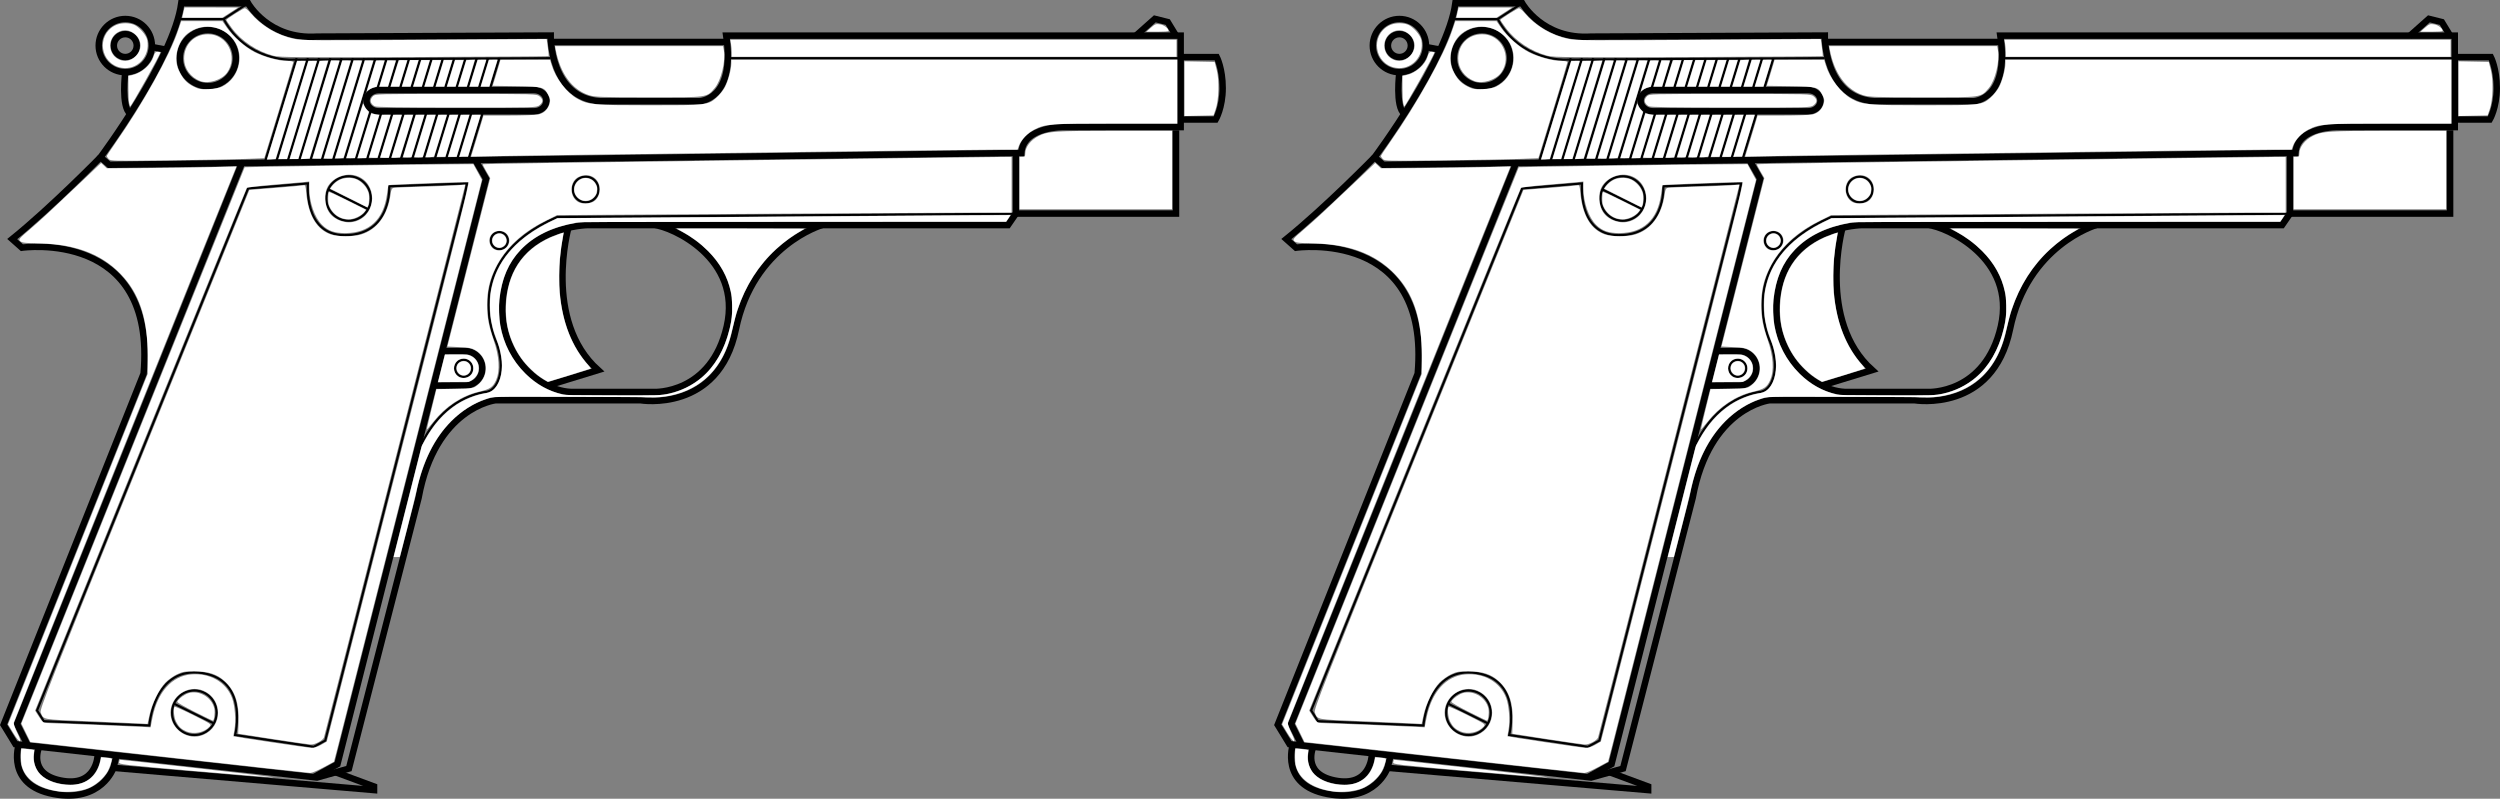 <?xml version="1.0" encoding="UTF-8" standalone="no"?>
<svg
   version="1.1"
   id="Layer_2_1_"
   x="0px"
   y="0px"
   width="1160.721"
   height="370.839"
   viewBox="0 0 1160.721 370.839"
   enable-background="new 0 0 600 413"
   xml:space="preserve"
   sodipodi:docname="weapon_dual_mle1935.svg"
   inkscape:version="1.2.2 (732a01da63, 2022-12-09)"
   xmlns:inkscape="http://www.inkscape.org/namespaces/inkscape"
   xmlns:sodipodi="http://sodipodi.sourceforge.net/DTD/sodipodi-0.dtd"
   xmlns="http://www.w3.org/2000/svg"
   xmlns:svg="http://www.w3.org/2000/svg"
   xmlns:rdf="http://www.w3.org/1999/02/22-rdf-syntax-ns#"
   xmlns:cc="http://creativecommons.org/ns#"
   xmlns:dc="http://purl.org/dc/elements/1.1/"><rect x="0" y="0" width="1160.721" height="370.839" fill="#808080" stroke="none"/><defs
   id="defs141" /><sodipodi:namedview
   pagecolor="#ffffff"
   bordercolor="#666666"
   borderopacity="1"
   objecttolerance="10"
   gridtolerance="10"
   guidetolerance="10"
   inkscape:pageopacity="0"
   inkscape:pageshadow="2"
   inkscape:window-width="1920"
   inkscape:window-height="1009"
   id="namedview139"
   showgrid="false"
   inkscape:zoom="0.3346972"
   inkscape:cx="76.188268"
   inkscape:cy="475.05626"
   inkscape:window-x="-8"
   inkscape:window-y="-8"
   inkscape:window-maximized="1"
   inkscape:current-layer="Layer_2_1_"
   inkscape:document-rotation="0"
   inkscape:pagecheckerboard="true"
   inkscape:showpageshadow="2"
   inkscape:deskcolor="#d1d1d1" />

<g
   id="g10645"><g
     id="g136"
     transform="matrix(-1,0,0,1,582.085,-24.5)">
	<path
   style="opacity:1;fill:none;stroke:#000000;stroke-width:3;stroke-miterlimit:10"
   inkscape:connector-curvature="0"
   id="path2"
   d="m 33.914,41.047 v 13.453 29 h 54 c 0,0 19,-0.5 20,12 l 423.5,5.5 4,-3.5 c 0,0 -34,-45.5 -37.5,-71.5 h -31 c 0,0 -9.5,17 -32,15.5 L 326.414,41 c 0,0 0.5,29 -23,30.5 h -46 c 0,0 -17,-0.453 -12.5,-30.453 z"
   stroke-miterlimit="10" />
	<line
   style="opacity:1;fill:none;stroke:#000000;stroke-width:3;stroke-miterlimit:10"
   id="line4"
   y2="43.989"
   x2="326.414"
   y1="43.989"
   x1="244.65"
   stroke-miterlimit="10" />
	<circle
   style="opacity:1;fill:none;stroke:#000000;stroke-width:3;stroke-miterlimit:10"
   id="circle6"
   r="5.333"
   cy="45.668"
   cx="523.914"
   stroke-miterlimit="10" />
	<circle
   style="opacity:1;fill:none;stroke:#000000;stroke-width:3;stroke-miterlimit:10"
   id="circle8"
   r="12.334"
   cy="45.668"
   cx="523.914"
   stroke-miterlimit="10" />
	<path
   style="opacity:1;fill:none;stroke:#000000;stroke-width:3;stroke-miterlimit:10"
   inkscape:connector-curvature="0"
   id="path10"
   d="m 523.914,58.002 c 0,0 2.06,16.127 -2.304,19.313"
   stroke-miterlimit="10" />
	<line
   style="opacity:1;fill:none;stroke:#000000;stroke-width:3;stroke-miterlimit:10"
   id="line12"
   y2="46.334"
   x2="511.58"
   y1="47.559"
   x1="504.982"
   stroke-miterlimit="10" />
	<circle
   style="opacity:1;fill:none;stroke:#000000;stroke-width:3;stroke-miterlimit:10"
   id="circle14"
   r="13"
   cy="51.5"
   cx="485.581"
   stroke-miterlimit="10" />
	<path
   style="opacity:1;fill:none;stroke:#000000;stroke-width:3;stroke-miterlimit:10"
   inkscape:connector-curvature="0"
   id="path16"
   d="m 411.914,71.25 c 0,2.705 -2.551,4.918 -5.669,4.918 h -72.162 c -3.118,0 -5.669,-2.213 -5.669,-4.918 0,-2.703 2.551,-4.916 5.669,-4.916 h 72.162 c 3.118,0 5.669,2.213 5.669,4.916 z"
   stroke-miterlimit="10" />
	<polyline
   style="opacity:1;fill:none;stroke:#000000;stroke-width:3;stroke-miterlimit:10"
   id="polyline18"
   points="110.414,95.533 110.414,123.668    36.081,123.668 36.081,85  "
   stroke-miterlimit="10" />
	<path
   style="opacity:1;fill:none;stroke:#000000;stroke-width:3;stroke-miterlimit:10"
   inkscape:connector-curvature="0"
   id="path20"
   d="m 110.414,123.668 3.667,5.332 h 195 c 0,0 32.332,0.334 38.666,29 6.334,28.666 -15.333,49 -32.333,48.5 h -37 c 0,0 -26.527,1.168 -33.764,-30.5 -7.236,-31.666 25.639,-46.334 33.639,-47"
   stroke-miterlimit="10" />
	<path
   style="opacity:1;fill:none;stroke:#000000;stroke-width:3;stroke-miterlimit:10"
   inkscape:connector-curvature="0"
   id="path22"
   d="m 318.182,130.258 c 0,0 11.9,43.076 -13.767,66.076 l 23.415,7.175"
   stroke-miterlimit="10" />
	<path
   style="opacity:1;fill:none;stroke:#000000;stroke-width:3;stroke-miterlimit:10"
   inkscape:connector-curvature="0"
   id="path24"
   d="m 33.914,51 h -16.75 c 0,0 -2.75,5.293 -2.75,14.395 0,9.102 3.25,14.605 3.25,14.605 h 16.25"
   stroke-miterlimit="10" />
	<polyline
   style="opacity:1;fill:none;stroke:#000000;stroke-width:3;stroke-miterlimit:10"
   id="polyline26"
   points="36.081,41.047 39.914,34.75 45.914,33.25    54.914,41.25  "
   stroke-miterlimit="10" />
	<path
   style="opacity:1;fill:none;stroke:#000000;stroke-width:3;stroke-miterlimit:10"
   inkscape:connector-curvature="0"
   id="path28"
   d="m 535.414,97.5 c 0,0 23,23.5 41,38 l -4.5,4 c 0,0 -62.5,-9 -56.5,58.5 l 65,163 -5.5,9 -140,15.5 -14.832,-4.166 -32.334,-125.666 c -7.667,-42 -35.667,-45.334 -35.667,-45.334 h -67.417 c 0,0 -36.249,6 -44.249,-33 -8,-39 -40,-48.334 -40,-48.334"
   stroke-miterlimit="10" />
	<polyline
   style="opacity:1;fill:none;stroke:#000000;stroke-width:3;stroke-miterlimit:10"
   id="polyline30"
   points="426.25,383.066 408.414,389.668    408.414,391.334 529.414,381 527.955,375.199  "
   stroke-miterlimit="10" />
	<path
   style="opacity:1;fill:none;stroke:#000000;stroke-width:3;stroke-miterlimit:10"
   inkscape:connector-curvature="0"
   id="path32"
   d="m 529.414,381 c 0,0 5.5,16.336 27.833,12.168 22.333,-4.166 16.13,-22.998 16.13,-22.998"
   stroke-miterlimit="10" />
	<path
   style="opacity:1;fill:none;stroke:#000000;stroke-width:3;stroke-miterlimit:10"
   inkscape:connector-curvature="0"
   id="path34"
   d="m 536.747,375.199 c 0,0 0.506,15.145 17.333,11.635 15.396,-3.211 9.803,-15.613 9.803,-15.613"
   stroke-miterlimit="10" />
	<polyline
   style="opacity:1;fill:none;stroke:#000000;stroke-width:3;stroke-miterlimit:10"
   id="polyline36"
   points="361.417,98.793 356.414,107.5    425.414,379.291 436.414,385.334  "
   stroke-miterlimit="10" />
	<polyline
   style="opacity:1;fill:none;stroke:#000000;stroke-width:3;stroke-miterlimit:10"
   id="polyline38"
   points="470.081,101 574.168,360.668    569.414,370.17  "
   stroke-miterlimit="10" />
	<path
   style="opacity:1;fill:none;stroke:#000000;stroke-width:3;stroke-miterlimit:10"
   inkscape:connector-curvature="0"
   id="path40"
   d="m 380.788,203.509 h -14.62 c -4.42,0 -8.004,-3.583 -8.004,-8.005 v 0 c 0,-4.42 3.584,-8.004 8.004,-8.004 h 10.556"
   stroke-miterlimit="10" />
	<path
   style="opacity:1;fill:none;stroke:#000000;stroke-miterlimit:10"
   inkscape:connector-curvature="0"
   id="path42"
   d="m 326.414,51.5 120.667,0.668 c 0,0 20.5,0.832 31.167,-18.834 h 21.273"
   stroke-miterlimit="10" />
	<line
   style="opacity:1;fill:none;stroke:#000000;stroke-miterlimit:10"
   id="line44"
   y2="26"
   x2="466.914"
   y1="33.334"
   x1="478.248"
   stroke-miterlimit="10" />
	<line
   style="opacity:1;fill:none;stroke:#000000;stroke-miterlimit:10"
   id="line46"
   y2="51.518"
   x2="34.914"
   y1="51.518"
   x1="243.164"
   stroke-miterlimit="10" />
	<line
   style="opacity:1;fill:none;stroke:#000000;stroke-miterlimit:10"
   id="line48"
   y2="98.96"
   x2="364.747"
   y1="76.101"
   x1="357.762"
   stroke-miterlimit="10" />
	<line
   style="opacity:1;fill:none;stroke:#000000;stroke-miterlimit:10"
   id="line50"
   y2="66.334"
   x2="354.778"
   y1="51.5"
   x1="350.247"
   stroke-miterlimit="10" />
	<line
   style="opacity:1;fill:none;stroke:#000000;stroke-miterlimit:10"
   id="line52"
   y2="98.96"
   x2="369.976"
   y1="76.166"
   x1="363.012"
   stroke-miterlimit="10" />
	<line
   style="opacity:1;fill:none;stroke:#000000;stroke-miterlimit:10"
   id="line54"
   y2="66.338"
   x2="360.009"
   y1="51.5"
   x1="355.476"
   stroke-miterlimit="10" />
	<line
   style="opacity:1;fill:none;stroke:#000000;stroke-miterlimit:10"
   id="line56"
   y2="98.96"
   x2="375.204"
   y1="76.17"
   x1="368.242"
   stroke-miterlimit="10" />
	<line
   style="opacity:1;fill:none;stroke:#000000;stroke-miterlimit:10"
   id="line58"
   y2="66.338"
   x2="365.237"
   y1="51.5"
   x1="360.704"
   stroke-miterlimit="10" />
	<line
   style="opacity:1;fill:none;stroke:#000000;stroke-miterlimit:10"
   id="line60"
   y2="98.96"
   x2="380.433"
   y1="75.229"
   x1="373.182"
   stroke-miterlimit="10" />
	<line
   style="opacity:1;fill:none;stroke:#000000;stroke-miterlimit:10"
   id="line62"
   y2="66.004"
   x2="370.363"
   y1="51.5"
   x1="365.933"
   stroke-miterlimit="10" />
	<line
   style="opacity:1;fill:none;stroke:#000000;stroke-miterlimit:10"
   id="line64"
   y2="98.96"
   x2="385.661"
   y1="76.51"
   x1="378.803"
   stroke-miterlimit="10" />
	<line
   style="opacity:1;fill:none;stroke:#000000;stroke-miterlimit:10"
   id="line66"
   y2="66.004"
   x2="375.593"
   y1="51.5"
   x1="371.161"
   stroke-miterlimit="10" />
	<line
   style="opacity:1;fill:none;stroke:#000000;stroke-miterlimit:10"
   id="line68"
   y2="98.96"
   x2="390.89"
   y1="77.121"
   x1="384.218"
   stroke-miterlimit="10" />
	<line
   style="opacity:1;fill:none;stroke:#000000;stroke-miterlimit:10"
   id="line70"
   y2="66.893"
   x2="381.092"
   y1="51.5"
   x1="376.39"
   stroke-miterlimit="10" />
	<line
   style="opacity:1;fill:none;stroke:#000000;stroke-miterlimit:10"
   id="line72"
   y2="98.96"
   x2="396.118"
   y1="76.168"
   x1="389.154"
   stroke-miterlimit="10" />
	<line
   style="opacity:1;fill:none;stroke:#000000;stroke-miterlimit:10"
   id="line74"
   y2="66.063"
   x2="386.067"
   y1="51.5"
   x1="381.618"
   stroke-miterlimit="10" />
	<line
   style="opacity:1;fill:none;stroke:#000000;stroke-miterlimit:10"
   id="line76"
   y2="98.96"
   x2="401.347"
   y1="76.168"
   x1="394.384"
   stroke-miterlimit="10" />
	<line
   style="opacity:1;fill:none;stroke:#000000;stroke-miterlimit:10"
   id="line78"
   y2="66.063"
   x2="391.297"
   y1="51.5"
   x1="386.847"
   stroke-miterlimit="10" />
	<line
   style="opacity:1;fill:none;stroke:#000000;stroke-miterlimit:10"
   id="line80"
   y2="98.96"
   x2="406.575"
   y1="76.567"
   x1="399.733"
   stroke-miterlimit="10" />
	<line
   style="opacity:1;fill:none;stroke:#000000;stroke-miterlimit:10"
   id="line82"
   y2="66.063"
   x2="396.524"
   y1="51.5"
   x1="392.075"
   stroke-miterlimit="10" />
	<line
   style="opacity:1;fill:none;stroke:#000000;stroke-miterlimit:10"
   id="line84"
   y2="98.96"
   x2="411.804"
   y1="76.168"
   x1="404.84"
   stroke-miterlimit="10" />
	<line
   style="opacity:1;fill:none;stroke:#000000;stroke-miterlimit:10"
   id="line86"
   y2="66.063"
   x2="401.753"
   y1="51.5"
   x1="397.304"
   stroke-miterlimit="10" />
	<line
   style="opacity:1;fill:none;stroke:#000000;stroke-miterlimit:10"
   id="line88"
   y2="98.96"
   x2="417.032"
   y1="74.895"
   x1="409.68"
   stroke-miterlimit="10" />
	<line
   style="opacity:1;fill:none;stroke:#000000;stroke-miterlimit:10"
   id="line90"
   y2="65.756"
   x2="406.888"
   y1="51.5"
   x1="402.532"
   stroke-miterlimit="10" />
	<line
   style="opacity:1;fill:none;stroke:#000000;stroke-miterlimit:10"
   id="line92"
   y2="98.96"
   x2="422.261"
   y1="51.5"
   x1="407.761"
   stroke-miterlimit="10" />
	<line
   style="opacity:1;fill:none;stroke:#000000;stroke-miterlimit:10"
   id="line94"
   y2="98.96"
   x2="427.489"
   y1="51.5"
   x1="412.989"
   stroke-miterlimit="10" />
	<line
   style="opacity:1;fill:none;stroke:#000000;stroke-miterlimit:10"
   id="line96"
   y2="98.96"
   x2="432.718"
   y1="51.5"
   x1="418.218"
   stroke-miterlimit="10" />
	<line
   style="opacity:1;fill:none;stroke:#000000;stroke-miterlimit:10"
   id="line98"
   y2="98.96"
   x2="437.946"
   y1="51.5"
   x1="423.446"
   stroke-miterlimit="10" />
	<line
   style="opacity:1;fill:none;stroke:#000000;stroke-miterlimit:10"
   id="line100"
   y2="98.96"
   x2="443.175"
   y1="51.5"
   x1="428.675"
   stroke-miterlimit="10" />
	<line
   style="opacity:1;fill:none;stroke:#000000;stroke-miterlimit:10"
   id="line102"
   y2="98.96"
   x2="448.403"
   y1="51.5"
   x1="433.903"
   stroke-miterlimit="10" />
	<line
   style="opacity:1;fill:none;stroke:#000000;stroke-miterlimit:10"
   id="line104"
   y2="98.96"
   x2="453.632"
   y1="51.5"
   x1="439.132"
   stroke-miterlimit="10" />
	<line
   style="opacity:1;fill:none;stroke:#000000;stroke-miterlimit:10"
   id="line106"
   y2="98.96"
   x2="458.86"
   y1="51.5"
   x1="444.36"
   stroke-miterlimit="10" />
	<path
   style="opacity:1;fill:none;stroke:#000000;stroke-miterlimit:10"
   inkscape:connector-curvature="0"
   id="path108"
   d="M 373.469,76.166"
   stroke-miterlimit="10" />
	<path
   style="opacity:1;fill:none;stroke:#000000;stroke-miterlimit:10"
   inkscape:connector-curvature="0"
   id="path110"
   d="M 370.465,66.334"
   stroke-miterlimit="10" />
	<path
   style="opacity:1;fill:none;stroke:#000000;stroke-miterlimit:10"
   inkscape:connector-curvature="0"
   id="path112"
   d="m 366.494,115.668 64.587,252.666 5.333,2.887 36.5,-5.469 c 0,0 -6.483,-25.395 15.167,-28.75 22.583,-3.502 24.666,24.332 24.666,24.332 l 49,-2 3.126,-5 -97.959,-242.332 -27.782,-2.334 c 0,0 2.098,23.832 -16.871,24 -22.108,0.194 -20.914,-22.666 -20.914,-22.666 l -36.109,-1.334 z"
   stroke-miterlimit="10" />
	<path
   style="opacity:1;fill:none;stroke:#000000;stroke-miterlimit:10"
   inkscape:connector-curvature="0"
   id="path114"
   d="M 410.975,121.225"
   stroke-miterlimit="10" />
	<g
   id="g120">
		<circle
   style="opacity:1;fill:none;stroke:#000000;stroke-miterlimit:10"
   id="circle116"
   r="10.333"
   cy="116.668"
   cx="420.239"
   stroke-miterlimit="10" />
		<line
   style="opacity:1;fill:none;stroke:#000000;stroke-miterlimit:10"
   id="line118"
   y2="121.723"
   x2="410.975"
   y1="112.465"
   x1="429.68"
   stroke-miterlimit="10" />
	</g>
	<g
   id="g126">
		<circle
   style="opacity:1;fill:none;stroke:#000000;stroke-miterlimit:10"
   id="circle122"
   r="10.333"
   cy="355.418"
   cx="491.862"
   stroke-miterlimit="10" />
		<line
   style="opacity:1;fill:none;stroke:#000000;stroke-miterlimit:10"
   id="line124"
   y2="360.473"
   x2="482.598"
   y1="351.215"
   x1="501.303"
   stroke-miterlimit="10" />
	</g>
	<circle
   style="opacity:1;fill:none;stroke:#000000;stroke-miterlimit:10"
   id="circle128"
   r="5.959"
   cy="112.465"
   cx="310.164"
   stroke-miterlimit="10" />
	<circle
   style="opacity:1;fill:none;stroke:#000000;stroke-miterlimit:10"
   id="circle130"
   r="3.959"
   cy="136.217"
   cx="350.247"
   stroke-miterlimit="10" />
	<circle
   style="opacity:1;fill:none;stroke:#000000;stroke-miterlimit:10"
   id="circle132"
   r="3.959"
   cy="195.504"
   cx="366.804"
   stroke-miterlimit="10" />
	<path
   style="opacity:1;fill:none;stroke:#000000;stroke-miterlimit:10"
   inkscape:connector-curvature="0"
   id="path134"
   d="m 103.164,123.668 220.25,1.582 c 46.75,20.25 28.25,58.25 28.25,58.25 0,0 -3.5,8.5 -1.417,15.963 2.083,7.463 6.917,7.046 6.917,7.046 26.066,4.864 33.001,33.936 33.001,33.936"
   stroke-miterlimit="10" />
</g><path
     style="fill:#ffffff;stroke-width:2.122"
     d="m 27.5,367.466 c -9.876,-1.329 -16.173,-5.848 -17.579,-12.614 -0.277,-1.334 -0.264,-6.988 0.018,-7.263 0.15,-0.147 5.737,0.449 5.904,0.629 0.06,0.065 3.46e-4,0.89 -0.132,1.834 -0.492,3.499 0.714,7.226 3.107,9.594 3.007,2.976 8.126,4.736 13.833,4.755 7.468,0.025 12.481,-4.054 14.02,-11.407 l 0.296,-1.415 2.019,0.177 c 2.433,0.213 2.943,0.345 2.943,0.761 0,0.978 -1.222,4.472 -2.027,5.798 -1.912,3.148 -5.263,6.073 -8.668,7.565 -3.366,1.475 -9.384,2.17 -13.732,1.585 z"
     id="path1038" /><path
     style="fill:#ffffff;stroke-width:4.244"
     d="m 84.697,352.348 c -31.954,-3.568 -60.908,-6.786 -64.342,-7.151 l -6.243,-0.664 -2.105,-4.29 -2.105,-4.29 51.776,-129.079 C 90.154,135.88 113.519,77.731 113.599,77.653 c 0.168,-0.163 74.702,-1.248 93.563,-1.362 l 12.607,-0.076 1.989,3.637 1.989,3.637 -32.391,127.553 c -17.815,70.154 -33.27,130.941 -34.344,135.083 l -1.953,7.53 -4.877,2.637 c -2.682,1.45 -5.442,2.616 -6.132,2.591 -0.69,-0.025 -27.399,-2.965 -59.354,-6.534 z m 64.405,-6.549 2.609,-1.5 32.14,-125.652 C 214.557,98.599 217.954,85.055 217.476,84.577 c -0.24,-0.24 -36.962,1.128 -37.134,1.383 -0.062,0.092 -0.388,2.139 -0.723,4.547 -1.598,11.467 -8.249,17.623 -19.13,17.706 -5.174,0.04 -8.147,-1 -10.989,-3.842 -3.48,-3.48 -5.883,-10.425 -5.903,-17.059 l -0.009,-3.042 -2.773,0.297 c -1.525,0.163 -7.954,0.724 -14.286,1.245 -6.332,0.522 -11.705,1.163 -11.939,1.424 -0.234,0.262 -22.444,54.975 -49.357,121.586 l -48.932,121.11 1.841,2.878 c 1.641,2.565 2.037,2.878 3.647,2.878 2.195,0 38.614,1.462 44.16,1.773 l 3.963,0.222 0.872,-4.447 c 2.331,-11.893 9.074,-19.4 18.074,-20.123 8.672,-0.696 16.088,3.593 18.869,10.914 1.341,3.529 1.874,10.684 1.105,14.831 -0.296,1.598 -0.5,2.942 -0.453,2.988 0.231,0.225 34.666,5.352 36.265,5.399 1.147,0.034 2.839,-0.515 4.457,-1.445 z m -54.749,-4.593 c 9.183,-3.836 9.183,-16.707 0,-20.543 -7,-2.924 -15.151,2.526 -15.19,10.156 -0.04,7.787 8.096,13.35 15.19,10.386 z M 165.296,102.693 c 9.923,-3.322 10.025,-17.815 0.148,-21.074 -4.794,-1.582 -10.751,0.686 -13.289,5.06 -1.78,3.068 -1.503,8.663 0.584,11.817 2.546,3.847 8.079,5.696 12.557,4.197 z"
     id="path1054" /><path
     style="fill:#ffffff;stroke-width:4.244"
     d="m 89.45,357.917 c -33.022,-2.873 -34.324,-3.026 -34.149,-4.025 0.1,-0.571 0.222,-1.081 0.272,-1.134 0.049,-0.053 16.723,1.764 37.054,4.036 20.33,2.273 35.657,4.127 34.059,4.12 -1.598,-0.006 -18.354,-1.356 -37.236,-2.998 z"
     id="path1056" /><path
     style="fill:#ffffff;stroke-width:4.244"
     d="m 86.561,339.605 c -2.414,-1.047 -3.611,-2.178 -4.825,-4.556 -0.948,-1.858 -1.374,-6.206 -0.675,-6.904 0.179,-0.179 4.125,1.578 8.769,3.904 8.427,4.22 8.442,4.231 7.466,5.329 -2.424,2.726 -7.268,3.731 -10.734,2.228 z"
     id="path1058" /><path
     style="fill:#ffffff;stroke-width:4.244"
     d="m 90.374,330.516 c -4.43,-2.23 -8.055,-4.314 -8.055,-4.631 0,-0.783 2.011,-2.565 4.067,-3.603 5.045,-2.549 12.066,1.117 13.144,6.863 0.361,1.923 -0.119,5.506 -0.73,5.456 -0.205,-0.017 -3.997,-1.855 -8.427,-4.085 z"
     id="path1060" /><path
     style="fill:#ffffff;stroke-width:4.244"
     d="m 126.686,343.139 -16.109,-2.47 0.181,-5.263 c 0.308,-8.951 -1.61,-14.678 -6.393,-19.087 -3.527,-3.251 -7.464,-4.563 -13.859,-4.617 -4.68,-0.04 -5.626,0.116 -8.303,1.371 -1.662,0.779 -4.105,2.532 -5.43,3.895 -2.982,3.068 -6.21,9.668 -7.393,15.112 l -0.879,4.049 -3.786,-0.233 c -2.082,-0.128 -12.799,-0.593 -23.814,-1.034 -21.854,-0.875 -20.549,-0.634 -22.001,-4.059 -0.567,-1.336 3.271,-11.069 48.13,-122.042 L 115.775,88.171 127.701,87.238 c 6.559,-0.513 12.426,-1.049 13.037,-1.191 1.031,-0.24 1.138,0.025 1.464,3.608 0.945,10.384 4.934,17.03 11.54,19.224 3.254,1.081 10.261,1.084 13.826,0.006 7.521,-2.274 12.451,-8.958 13.77,-18.666 0.307,-2.261 0.588,-2.819 1.515,-3.009 0.626,-0.129 6.486,-0.372 13.022,-0.54 6.536,-0.168 13.738,-0.45 16.005,-0.626 l 4.121,-0.321 -0.345,1.523 C 214.703,91.464 150.791,341.401 150.411,342.401 c -0.544,1.431 -4.141,3.343 -6.143,3.265 -0.81,-0.032 -8.723,-1.169 -17.583,-2.527 z"
     id="path1062" /><path
     style="fill:#ffffff;stroke-width:4.244"
     d="m 6.081,340.228 -2.374,-3.911 32.44,-81.386 32.44,-81.386 v -8.384 c 0,-16.003 -3.353,-27.24 -10.703,-35.867 -9.08,-10.658 -21.798,-15.909 -39.396,-16.266 -6.623,-0.134 -8.286,-0.324 -9.069,-1.033 -0.911,-0.825 -0.68,-1.108 4.62,-5.658 5.156,-4.426 10.251,-9.153 26.698,-24.773 l 6.216,-5.903 1.318,1.238 1.318,1.238 18.083,-0.102 c 9.945,-0.056 23.492,-0.253 30.103,-0.439 l 12.021,-0.337 -0.741,1.792 C 104.132,90.964 6.575,334.666 6.404,335.477 c -0.131,0.623 0.6,2.764 1.668,4.886 2.606,5.175 1.174,5.079 -1.991,-0.134 z"
     id="path1064" /><path
     style="fill:#ffffff;stroke-width:4.244"
     d="m 50.457,73.817 c -0.486,-0.537 -0.884,-1.145 -0.884,-1.35 0,-0.206 1.864,-3.039 4.142,-6.296 C 66.397,48.035 78.617,26.116 82.622,14.321 l 1.532,-4.513 h 9.558 9.558 l 2.02,2.933 c 2.96,4.297 8.601,9.273 13.046,11.508 4.552,2.288 11.083,4.045 15.036,4.045 1.915,0 2.814,0.212 2.801,0.66 -0.011,0.363 -3.047,10.524 -6.747,22.579 l -6.728,21.919 -8.437,0.33 c -4.641,0.181 -20.696,0.483 -35.679,0.671 -26.067,0.327 -27.279,0.299 -28.125,-0.635 z m 52.556,-33.566 c 8.658,-4.236 10.947,-15.883 4.5,-22.905 -5.364,-5.843 -14.266,-6.618 -20.383,-1.773 -4.79,3.794 -6.688,11.54 -4.17,17.018 1.79,3.894 3.651,5.939 6.898,7.58 2.434,1.23 3.26,1.373 6.986,1.213 2.67,-0.115 4.941,-0.531 6.169,-1.132 z"
     id="path1066" /><path
     style="fill:#ffffff;stroke-width:4.244"
     d="m 93.009,37.654 c -4.544,-1.727 -7.521,-5.848 -7.521,-10.412 0,-6.582 4.603,-11.278 11.099,-11.322 8.918,-0.061 14.096,10.328 8.864,17.786 -2.374,3.383 -8.671,5.382 -12.442,3.949 z"
     id="path1068" /><path
     style="fill:#ffffff;stroke-width:4.244"
     d="m 59.939,47.77 c -0.182,-0.908 -0.33,-4.098 -0.33,-7.088 v -5.438 l 1.717,-0.371 c 4.418,-0.954 8.785,-4.752 9.956,-8.659 0.514,-1.715 0.891,-2.146 1.88,-2.146 0.68,0 1.237,0.158 1.237,0.351 0,0.944 -13.454,25.002 -13.982,25.002 -0.081,0 -0.295,-0.743 -0.477,-1.651 z"
     id="path1070" /><path
     style="fill:#ffffff;stroke-width:4.244"
     d="M 56.389,31.455 C 46.554,29.76 44.528,16.383 53.42,11.845 c 2.321,-1.185 5.756,-1.379 8.479,-0.481 2.418,0.798 6.024,4.835 6.477,7.252 1.418,7.558 -4.686,14.096 -11.986,12.839 z m 5.386,-4.36 c 4.674,-3.123 4.567,-9.113 -0.215,-12.029 -4.556,-2.778 -10.399,0.648 -10.399,6.097 0,5.593 6.055,8.976 10.613,5.931 z"
     id="path1074" /><path
     style="fill:#ffffff;stroke-width:4.244"
     d="m 85.123,5.847 0.544,-2.377 12.455,0.011 12.455,0.011 -3.652,2.365 -3.652,2.365 h -9.347 -9.347 z"
     id="path1076" /><path
     style="fill:#ffffff;stroke-width:4.244"
     d="m 126.985,25.906 c -7.507,-1.918 -14.901,-6.823 -19.325,-12.82 -1.437,-1.948 -2.614,-3.661 -2.614,-3.806 -0.002,-0.422 7.811,-5.388 8.608,-5.471 0.397,-0.041 1.573,0.937 2.613,2.174 5.038,5.991 12.496,10.432 20.19,12.024 3.847,0.796 9.289,0.84 60.788,0.496 l 56.563,-0.378 0.541,3.897 c 0.298,2.143 0.476,3.973 0.397,4.067 -0.079,0.094 -28.153,0.271 -62.385,0.395 -54.39,0.196 -62.637,0.123 -65.375,-0.576 z"
     id="path1078" /><path
     style="fill:#ffffff;stroke-width:4.244"
     d="M 273.414,44.177 C 265.64,41.691 260.081,34.094 258.021,23.144 l -0.323,-1.717 h 39.013 39.013 l 0.348,1.856 c 0.929,4.949 -1.282,14.143 -4.227,17.584 -3.841,4.488 -2.721,4.331 -30.709,4.299 -22.403,-0.026 -24.994,-0.118 -27.721,-0.99 z"
     id="path1080" /><path
     style="fill:#ffffff;stroke-width:4.244"
     d="m 220.768,65.968 c 1.15,-3.727 2.454,-8.025 2.897,-9.55 l 0.806,-2.773 11.714,-0.013 c 6.443,-0.007 12.629,-0.225 13.746,-0.484 2.573,-0.597 4.424,-2.326 5.176,-4.834 0.494,-1.649 0.429,-2.279 -0.405,-3.959 -1.977,-3.98 -2.589,-4.158 -14.974,-4.349 l -11.002,-0.17 1.267,-4.056 c 0.697,-2.231 1.514,-4.947 1.816,-6.036 l 0.549,-1.981 h 11.516 11.516 l 0.672,2.245 c 1.927,6.439 7.039,13.132 12.156,15.918 4.974,2.707 7.656,2.945 33.326,2.955 26.508,0.01 27.147,-0.064 31.198,-3.63 1.287,-1.133 2.979,-3.234 3.76,-4.67 1.516,-2.785 3.013,-8.277 3.025,-11.101 l 0.008,-1.717 H 443.059 546.58 V 42.554 57.343 l -28.389,0.009 c -30.624,0.01 -32.78,0.17 -37.999,2.814 -3.071,1.556 -6.11,4.74 -7.078,7.416 l -0.69,1.909 -10.853,0.005 c -5.969,0.003 -36.641,0.353 -68.16,0.78 -31.518,0.426 -77.033,1.013 -101.144,1.303 -24.111,0.29 -50.532,0.672 -58.714,0.847 l -14.876,0.319 z"
     id="path1082" /><path
     style="fill:#ffffff;stroke-width:4.244"
     d="m 173.957,49.318 c -2.137,-1.212 -2.442,-3.001 -0.792,-4.651 1.036,-1.036 1.761,-1.056 38.485,-1.056 37.066,0 37.442,0.011 38.82,1.095 1.768,1.39 1.768,2.758 0,4.149 -1.378,1.084 -1.747,1.095 -38.424,1.079 -26.608,-0.012 -37.33,-0.185 -38.089,-0.615 z"
     id="path1084" /><path
     style="fill:#ffffff;stroke-width:4.244"
     d="M 473.369,85.011 V 72.864 h 1.32 c 1.12,0 1.32,-0.245 1.32,-1.611 0,-2.966 2.528,-6.257 6.252,-8.137 4.262,-2.152 7.653,-2.381 35.342,-2.391 l 26.54,-0.009 v 18.222 18.222 h -35.387 -35.387 z"
     id="path1086" /><path
     style="fill:#ffffff;stroke-width:4.244"
     d="M 549.954,41.174 V 28.467 l 6.998,0.147 6.998,0.147 0.955,3.697 c 1.236,4.783 0.992,13.913 -0.487,18.222 l -0.997,2.905 -6.734,0.148 -6.734,0.148 z"
     id="path1088" /><path
     style="fill:#ffffff;stroke-width:4.244"
     d="m 534.373,12.851 c 1.893,-1.676 2.332,-1.836 4.225,-1.542 1.89,0.293 3.914,1.862 3.95,3.06 0.006,0.218 -2.306,0.386 -5.138,0.374 l -5.15,-0.022 z"
     id="path1090" /><path
     style="fill:#ffffff;stroke-width:4.244"
     d="m 339.737,24.404 c -0.003,-1.089 -0.153,-2.872 -0.333,-3.961 l -0.327,-1.981 h 103.59 103.59 v 3.961 3.961 H 443 339.742 Z"
     id="path1092" /><path
     style="fill:#ffffff;stroke-width:4.244"
     d="m 198.181,199.282 c -0.006,-0.248 0.993,-4.535 2.221,-9.527 l 2.233,-9.077 8.518,-0.166 c 8.467,-0.165 8.529,-0.175 10.518,-1.693 5.61,-4.283 5.075,-12.803 -1.021,-16.255 -1.727,-0.978 -3.129,-1.24 -7.535,-1.408 -2.978,-0.114 -5.407,-0.24 -5.399,-0.279 0.008,-0.04 4.487,-17.651 9.954,-39.136 l 9.939,-39.063 -1.815,-3.098 c -0.998,-1.704 -1.727,-3.186 -1.619,-3.294 0.206,-0.206 46.853,-0.924 120.059,-1.847 23.82,-0.3 59.234,-0.775 78.697,-1.054 19.463,-0.28 37.942,-0.511 41.065,-0.514 l 5.678,-0.006 V 85.804 98.744 L 455.279,98.733 c -7.916,-0.006 -55.392,0.245 -105.502,0.559 l -91.109,0.57 -5.415,2.698 c -10.855,5.407 -18.727,12.817 -23.16,21.8 -2.786,5.645 -3.886,10.424 -3.898,16.937 -0.012,6.144 0.641,9.744 3.011,16.602 2.562,7.416 3.001,14.195 1.192,18.401 -1.464,3.403 -2.857,4.381 -7.909,5.55 -8.099,1.875 -15.701,6.898 -21.331,14.093 -1.63,2.084 -2.97,3.586 -2.976,3.338 z m 36.997,-84.443 c 2.786,-2.966 0.768,-7.644 -3.299,-7.644 -4.04,0 -6.078,4.364 -3.543,7.587 1.533,1.949 5.036,1.979 6.841,0.057 z m 40.145,-21.121 c 1.94,-1.003 3.157,-3.299 3.133,-5.907 -0.048,-5.112 -4.943,-7.951 -9.764,-5.663 -4.376,2.076 -4.47,9.261 -0.152,11.657 1.665,0.924 4.909,0.883 6.783,-0.087 z"
     id="path1094" /><path
     style="fill:#ffffff;stroke-width:1.501"
     d="m 230.354,114.657 c -2.455,-1.24 -2.451,-4.628 0.007,-5.894 3.007,-1.55 6.11,1.968 4.235,4.801 -0.549,0.829 -1.797,1.513 -2.762,1.513 -0.357,0 -1.023,-0.189 -1.48,-0.42 z"
     id="path1096" /><path
     style="fill:#ffffff;stroke-width:1.501"
     d="m 271.016,93.215 c -1.809,-0.289 -3.578,-1.811 -4.167,-3.585 -1.318,-3.97 2.489,-7.953 6.489,-6.79 1.524,0.443 2.632,1.379 3.344,2.825 0.549,1.115 0.59,1.324 0.508,2.595 -0.067,1.042 -0.209,1.587 -0.575,2.212 -1.207,2.059 -3.342,3.105 -5.6,2.744 z"
     id="path1098" /><path
     style="fill:#ffffff;stroke-width:1.501"
     d="m 182.809,258.359 c 0.054,-0.184 3.005,-11.805 6.559,-25.824 l 6.461,-25.489 1.324,-2.428 c 4.038,-7.406 8.811,-12.807 14.813,-16.764 3.56,-2.347 8.525,-4.378 12.418,-5.081 2.431,-0.439 3.234,-0.719 4.297,-1.499 3.093,-2.27 4.818,-7.743 4.295,-13.629 -0.234,-2.632 -0.934,-5.908 -1.714,-8.02 -1.7,-4.604 -2.1,-5.817 -2.591,-7.854 -0.912,-3.789 -1.19,-6.161 -1.19,-10.177 -9.4e-4,-4.05 0.275,-6.292 1.217,-9.874 3.153,-11.997 12.111,-21.624 26.777,-28.779 l 3.361,-1.64 33.239,-0.215 c 18.281,-0.118 43.827,-0.293 56.768,-0.389 12.941,-0.096 36.301,-0.265 51.913,-0.378 15.611,-0.112 37.375,-0.271 48.365,-0.353 10.989,-0.082 20.005,-0.13 20.034,-0.107 0.029,0.023 -0.417,0.725 -0.992,1.559 l -1.045,1.517 -98.725,0.05 c -93.923,0.048 -98.821,0.067 -100.686,0.385 -11.139,1.901 -19.746,6.067 -25.916,12.544 -5.771,6.057 -8.887,13.334 -9.958,23.25 -0.313,2.902 -0.113,8.868 0.395,11.764 1.538,8.765 5.521,16.424 11.75,22.595 5.008,4.961 10.798,8.176 17.384,9.652 1.25,0.28 3.593,0.32 22.311,0.385 22.27,0.076 23.282,0.046 27.155,-0.818 5.307,-1.183 10.603,-3.786 14.767,-7.259 6.288,-5.244 10.83,-13.102 13.167,-22.781 1.031,-4.268 1.265,-6.501 1.156,-11.017 -0.079,-3.252 -0.177,-4.306 -0.574,-6.175 -1.528,-7.182 -5.011,-13.404 -10.658,-19.039 -3.601,-3.593 -7.513,-6.488 -12.335,-9.127 l -2.241,-1.226 29.738,-0.003 c 16.356,-0.002 29.738,0.032 29.738,0.074 0,0.042 -0.651,0.433 -1.447,0.869 -3.685,2.018 -8.099,5.23 -11.735,8.539 -8.158,7.425 -14.301,17.066 -18,28.249 -0.68,2.056 -1.026,3.377 -2.927,11.191 -3.812,15.666 -13.732,25.716 -28.278,28.65 -3.269,0.659 -6.165,0.898 -9.32,0.767 -1.489,-0.062 -18.211,-0.154 -37.16,-0.205 -38.261,-0.103 -35.354,-0.188 -39.401,1.151 -5.43,1.797 -11.108,5.424 -15.738,10.055 -7.935,7.935 -13.355,18.851 -16.287,32.806 -0.375,1.784 -2.253,9.337 -4.173,16.783 l -3.491,13.538 -1.459,0.055 c -1.328,0.05 -1.45,0.025 -1.361,-0.28 z"
     id="path1100" /><path
     style="fill:#ffffff;stroke-width:1.501"
     d="m 252.766,176.326 c -2.285,-1.373 -4.145,-2.826 -6.322,-4.938 -3.404,-3.302 -5.732,-6.534 -7.769,-10.786 -2.821,-5.888 -4.001,-11.641 -3.78,-18.434 0.491,-15.122 7.555,-26.056 20.621,-31.915 1.727,-0.775 6.033,-2.328 6.144,-2.217 0.033,0.033 -0.104,0.869 -0.303,1.859 -0.53,2.635 -1.073,6.52 -1.415,10.131 -0.368,3.878 -0.42,12.232 -0.099,15.779 1.272,14.068 5.655,25.205 13.288,33.768 0.702,0.787 1.218,1.486 1.147,1.552 -0.112,0.104 -19.649,6.136 -19.874,6.136 -0.046,0 -0.783,-0.42 -1.638,-0.934 z"
     id="path1102" /><path
     style="fill:#ffffff;stroke-width:1.501"
     d="m 204.98,171.015 1.614,-6.404 4.639,-0.05 c 2.592,-0.028 5.093,0.034 5.668,0.14 2.18,0.403 3.939,1.747 4.843,3.701 0.707,1.529 0.711,3.613 0.008,5.111 -0.663,1.414 -1.773,2.581 -3.09,3.248 l -1.081,0.548 -7.107,0.055 -7.107,0.055 z m 12.235,4.078 c 1.675,-0.78 2.558,-2.219 2.559,-4.17 0.001,-2.825 -2.644,-4.962 -5.383,-4.348 -1.212,0.272 -1.81,0.62 -2.55,1.484 -2.045,2.389 -1.069,6.162 1.865,7.209 1.094,0.39 2.438,0.323 3.509,-0.176 z"
     id="path1104" /><path
     style="fill:#ffffff;stroke-width:1.501"
     d="m 214.024,174.074 c -2.612,-1.222 -2.775,-4.731 -0.28,-6.005 2.901,-1.48 5.892,1.487 4.466,4.431 -0.755,1.559 -2.674,2.281 -4.187,1.573 z"
     id="path1106" /><path
     style="fill:#ffffff;stroke-width:2.122"
     d="m 161.914,91.939 -8.662,-4.34 0.57,-0.8 c 0.999,-1.403 2.4,-2.599 3.92,-3.345 2.065,-1.014 5.291,-1.156 7.494,-0.329 2.125,0.797 4.37,2.921 5.365,5.075 0.669,1.449 0.765,1.96 0.758,4.036 -0.005,1.521 -0.148,2.677 -0.396,3.211 l -0.388,0.834 z"
     id="path1108" /><path
     style="fill:#ffffff;stroke-width:2.122"
     d="m 159.334,101.513 c -2.71,-0.731 -5.02,-2.722 -6.284,-5.417 -0.602,-1.284 -0.696,-1.83 -0.696,-4.046 0,-1.537 0.118,-2.68 0.295,-2.857 0.218,-0.218 2.53,0.822 8.794,3.956 l 8.498,4.251 -0.574,0.807 c -1.401,1.968 -4.984,3.688 -7.6,3.65 -0.675,-0.01 -1.77,-0.164 -2.434,-0.343 z"
     id="path1110" /><path
     style="fill:#ffffff;stroke-width:1.501"
     d="m 213.251,72.861 c 5.1e-4,-0.037 1.336,-4.436 2.968,-9.777 l 2.967,-9.71 2.003,-0.053 c 1.569,-0.042 1.985,-0.001 1.918,0.187 -0.047,0.132 -1.381,4.504 -2.964,9.715 l -2.878,9.475 -1.712,0.002 c -0.942,0.001 -1.845,0.053 -2.007,0.116 -0.162,0.062 -0.295,0.083 -0.294,0.047 z"
     id="path1112" /><path
     style="fill:#ffffff;stroke-width:1.501"
     d="m 208.022,72.847 c 5e-4,-0.029 1.336,-4.423 2.968,-9.763 l 2.967,-9.71 1.981,-0.053 c 1.09,-0.029 1.98,-0.029 1.98,0 -5.7e-4,0.029 -1.334,4.423 -2.964,9.763 l -2.963,9.71 -1.985,0.053 c -1.092,0.029 -1.984,0.029 -1.984,0 z"
     id="path1114" /><path
     style="fill:#ffffff;stroke-width:1.501"
     d="m 202.793,72.847 c 5.1e-4,-0.029 1.336,-4.423 2.968,-9.763 l 2.967,-9.71 1.981,-0.053 c 1.09,-0.029 1.98,-0.029 1.98,0 -5.7e-4,0.029 -1.334,4.423 -2.964,9.763 l -2.963,9.71 -1.985,0.053 c -1.092,0.029 -1.984,0.029 -1.984,0 z"
     id="path1116" /><path
     style="fill:#ffffff;stroke-width:1.501"
     d="m 197.565,72.949 c 5.1e-4,-0.085 1.336,-4.525 2.968,-9.865 l 2.967,-9.71 2.003,-0.053 c 1.569,-0.042 1.985,-0.001 1.918,0.187 -0.047,0.132 -1.373,4.484 -2.948,9.67 -1.574,5.187 -2.912,9.484 -2.972,9.549 -0.17,0.184 -3.937,0.398 -3.936,0.223 z"
     id="path1118" /><path
     style="fill:#ffffff;stroke-width:1.501"
     d="m 192.336,72.934 c 5e-4,-0.077 1.336,-4.51 2.968,-9.85 l 2.967,-9.71 1.996,-0.053 c 1.842,-0.049 1.988,-0.028 1.893,0.28 -0.323,1.055 -5.75,18.876 -5.831,19.147 -0.085,0.284 -0.351,0.327 -2.045,0.327 -1.071,0 -1.948,-0.063 -1.947,-0.14 z"
     id="path1120" /><path
     style="fill:#ffffff;stroke-width:1.501"
     d="m 187.108,72.934 c 5.1e-4,-0.077 1.336,-4.51 2.968,-9.85 l 2.967,-9.71 1.996,-0.053 c 1.843,-0.049 1.988,-0.028 1.892,0.28 -0.124,0.4 -5.689,18.679 -5.829,19.147 -0.085,0.284 -0.352,0.327 -2.046,0.327 -1.071,0 -1.948,-0.063 -1.947,-0.14 z"
     id="path1124" /><path
     style="fill:#ffffff;stroke-width:1.501"
     d="m 181.783,73.052 c 0.054,-0.142 1.433,-4.628 3.065,-9.968 l 2.966,-9.71 1.996,-0.053 c 1.842,-0.049 1.988,-0.028 1.893,0.28 -0.056,0.183 -1.408,4.613 -3.004,9.843 -1.596,5.231 -2.943,9.551 -2.993,9.601 -0.05,0.05 -0.975,0.13 -2.056,0.178 -1.62,0.072 -1.947,0.042 -1.866,-0.171 z"
     id="path1126" /><path
     style="fill:#ffffff;stroke-width:1.501"
     d="m 176.564,73.028 c 0.049,-0.128 1.424,-4.603 3.055,-9.944 l 2.966,-9.71 2.003,-0.053 c 1.569,-0.042 1.985,-0.001 1.917,0.187 -0.047,0.132 -1.423,4.631 -3.057,9.997 l -2.971,9.757 h -2.002 c -1.525,0 -1.98,-0.056 -1.912,-0.233 z"
     id="path1128" /><path
     style="fill:#ffffff;stroke-width:1.501"
     d="m 166.113,73.034 c 0.075,-0.235 1.508,-4.913 3.183,-10.395 1.675,-5.483 3.073,-9.996 3.106,-10.029 0.033,-0.033 0.413,0.061 0.843,0.21 0.431,0.148 1.247,0.324 1.813,0.391 0.567,0.067 1.03,0.131 1.03,0.143 0,0.012 -1.372,4.517 -3.05,10.011 l -3.05,9.99 -2.007,0.053 -2.007,0.053 z"
     id="path1130" /><path
     style="fill:#ffffff;stroke-width:1.501"
     d="m 171.335,73.028 c 0.049,-0.128 1.424,-4.603 3.055,-9.944 l 2.966,-9.71 2.003,-0.053 c 1.569,-0.042 1.985,-0.001 1.917,0.187 -0.047,0.132 -1.423,4.631 -3.057,9.997 l -2.971,9.757 h -2.002 c -1.525,0 -1.98,-0.056 -1.912,-0.233 z"
     id="path1132" /><path
     style="fill:#ffffff;stroke-width:1.501"
     d="m 160.823,73.221 c 0.05,-0.132 1.803,-5.849 3.896,-12.705 2.093,-6.856 3.849,-12.465 3.903,-12.465 0.054,0 0.245,0.415 0.425,0.923 0.191,0.538 0.727,1.359 1.283,1.968 l 0.956,1.046 -3.263,10.683 -3.263,10.683 -2.014,0.053 c -1.58,0.042 -1.995,0.002 -1.923,-0.187 z"
     id="path1134" /><path
     style="fill:#ffffff;stroke-width:1.501"
     d="m 170.3,42.353 c 0,-0.071 0.928,-3.167 2.063,-6.879 1.135,-3.712 2.107,-6.897 2.16,-7.076 0.085,-0.284 0.352,-0.327 2.045,-0.327 1.071,0 1.947,0.063 1.947,0.14 -8.1e-4,0.077 -0.821,2.82 -1.823,6.095 l -1.822,5.955 -0.978,0.25 c -1.174,0.3 -2.214,0.812 -3.007,1.479 -0.322,0.271 -0.585,0.434 -0.585,0.363 z"
     id="path1136" /><path
     style="fill:#ffffff;stroke-width:1.501"
     d="m 177.709,35.12 c 0.86,-2.799 1.693,-5.53 1.852,-6.069 l 0.289,-0.98 h 1.969 c 1.784,0 1.961,0.031 1.882,0.327 -0.048,0.18 -0.872,2.911 -1.832,6.069 l -1.744,5.742 h -1.99 -1.99 z"
     id="path1138" /><path
     style="fill:#ffffff;stroke-width:1.501"
     d="m 183.218,34.191 c 1.015,-3.31 1.913,-6.086 1.996,-6.169 0.083,-0.083 0.987,-0.127 2.009,-0.097 l 1.858,0.054 -1.866,6.116 -1.866,6.116 h -1.987 -1.987 z"
     id="path1140" /><path
     style="fill:#ffffff;stroke-width:1.501"
     d="m 188.489,34.046 1.884,-6.162 h 1.979 1.979 l -1.88,6.162 -1.88,6.162 h -1.983 -1.983 z"
     id="path1142" /><path
     style="fill:#ffffff;stroke-width:1.501"
     d="m 193.718,34.046 1.884,-6.162 h 1.979 1.979 l -1.876,6.162 -1.876,6.162 h -1.987 -1.987 z"
     id="path1144" /><path
     style="fill:#ffffff;stroke-width:1.501"
     d="m 198.947,34.046 1.884,-6.162 h 1.979 1.979 l -1.876,6.162 -1.876,6.162 h -1.987 -1.987 z"
     id="path1146" /><path
     style="fill:#ffffff;stroke-width:1.501"
     d="m 204.175,34.046 1.884,-6.162 h 1.979 1.979 l -1.88,6.162 -1.88,6.162 h -1.983 -1.983 z"
     id="path1148" /><path
     style="fill:#ffffff;stroke-width:1.501"
     d="m 209.404,34.046 1.884,-6.162 h 1.979 1.979 l -1.876,6.162 -1.876,6.162 h -1.987 -1.987 z"
     id="path1150" /><path
     style="fill:#ffffff;stroke-width:1.501"
     d="m 214.625,34.071 1.877,-6.137 1.946,-0.126 c 1.07,-0.069 1.971,-0.101 2.001,-0.071 0.03,0.03 -0.797,2.849 -1.839,6.263 l -1.894,6.208 h -1.983 -1.983 z"
     id="path1152" /><path
     style="fill:#ffffff;stroke-width:1.501"
     d="m 219.876,34 1.901,-6.209 2.014,-0.053 c 1.774,-0.047 2.001,-0.018 1.901,0.242 -0.062,0.163 -0.931,2.981 -1.93,6.262 l -1.816,5.967 h -1.986 -1.986 z"
     id="path1154" /><path
     style="fill:#ffffff;stroke-width:1.501"
     d="m 225.105,34 1.901,-6.209 2.014,-0.053 c 1.782,-0.047 2.001,-0.019 1.9,0.245 -0.063,0.164 -0.93,2.982 -1.927,6.262 l -1.812,5.964 h -1.989 -1.989 z"
     id="path1156" /><path
     style="fill:#ffffff;stroke-width:1.501"
     d="m 155.548,73.484 c 0,-0.039 3.036,-9.999 6.746,-22.135 3.71,-12.136 6.824,-22.338 6.918,-22.672 l 0.172,-0.607 h 1.952 c 1.074,0 1.952,0.053 1.952,0.119 0,0.244 -13.687,44.983 -13.797,45.099 -0.121,0.127 -3.943,0.317 -3.943,0.195 z"
     id="path1158" /><path
     style="fill:#ffffff;stroke-width:1.501"
     d="m 150.32,73.524 c 0,-0.061 3.036,-10.039 6.746,-22.175 3.71,-12.136 6.824,-22.338 6.918,-22.672 l 0.172,-0.607 h 1.952 c 1.074,0 1.952,0.057 1.952,0.128 0,0.07 -2.993,9.923 -6.652,21.895 -3.659,11.972 -6.771,22.166 -6.916,22.654 l -0.264,0.887 h -1.953 c -1.074,0 -1.954,-0.05 -1.954,-0.11 z"
     id="path1160" /><path
     style="fill:#ffffff;stroke-width:1.501"
     d="m 145.091,73.524 c 0,-0.061 3.036,-10.039 6.746,-22.175 3.71,-12.136 6.824,-22.338 6.918,-22.672 l 0.172,-0.607 h 1.952 c 1.074,0 1.952,0.057 1.952,0.128 0,0.07 -2.993,9.923 -6.652,21.895 -3.659,11.972 -6.771,22.166 -6.916,22.654 l -0.264,0.887 h -1.953 c -1.074,0 -1.953,-0.05 -1.953,-0.11 z"
     id="path1162" /><path
     style="fill:#ffffff;stroke-width:1.501"
     d="m 146.424,51.953 c 3.687,-12.057 6.834,-22.363 6.994,-22.902 l 0.29,-0.98 h 1.968 c 1.948,0 1.967,0.004 1.86,0.42 -0.233,0.912 -13.738,45.006 -13.805,45.072 -0.039,0.039 -0.957,0.125 -2.041,0.191 l -1.97,0.121 z"
     id="path1164" /><path
     style="fill:#ffffff;stroke-width:1.501"
     d="m 141.455,51.086 6.948,-22.735 1.939,-0.121 c 1.066,-0.066 1.967,-0.095 2,-0.063 0.034,0.032 -3.073,10.317 -6.903,22.856 l -6.965,22.798 h -1.983 -1.983 z"
     id="path1168" /><path
     style="fill:#ffffff;stroke-width:1.501"
     d="m 136.227,51.086 6.948,-22.735 2.008,-0.053 c 1.573,-0.042 1.989,-0.001 1.92,0.187 -0.048,0.132 -3.186,10.387 -6.972,22.788 l -6.885,22.548 h -1.983 -1.983 z"
     id="path1170" /><path
     style="fill:#ffffff;stroke-width:1.501"
     d="m 124.096,73.61 c 0.08,-0.243 3.229,-10.526 6.997,-22.85 l 6.852,-22.408 2.008,-0.053 c 1.574,-0.042 1.989,-0.001 1.92,0.187 -0.048,0.132 -3.178,10.366 -6.955,22.742 -3.777,12.376 -6.904,22.542 -6.949,22.591 -0.045,0.049 -0.968,0.122 -2.051,0.162 l -1.969,0.073 z"
     id="path1172" /></g><g
   id="g10645-8"
   transform="translate(591.549)"><g
     id="g136-6"
     transform="matrix(-1,0,0,1,582.085,-24.5)">
	<path
   style="opacity:1;fill:none;stroke:#000000;stroke-width:3;stroke-miterlimit:10"
   inkscape:connector-curvature="0"
   id="path2-3"
   d="m 33.914,41.047 v 13.453 29 h 54 c 0,0 19,-0.5 20,12 l 423.5,5.5 4,-3.5 c 0,0 -34,-45.5 -37.5,-71.5 h -31 c 0,0 -9.5,17 -32,15.5 L 326.414,41 c 0,0 0.5,29 -23,30.5 h -46 c 0,0 -17,-0.453 -12.5,-30.453 z"
   stroke-miterlimit="10" />
	<line
   style="opacity:1;fill:none;stroke:#000000;stroke-width:3;stroke-miterlimit:10"
   id="line4-7"
   y2="43.989"
   x2="326.414"
   y1="43.989"
   x1="244.65"
   stroke-miterlimit="10" />
	<circle
   style="opacity:1;fill:none;stroke:#000000;stroke-width:3;stroke-miterlimit:10"
   id="circle6-8"
   r="5.333"
   cy="45.668"
   cx="523.914"
   stroke-miterlimit="10" />
	<circle
   style="opacity:1;fill:none;stroke:#000000;stroke-width:3;stroke-miterlimit:10"
   id="circle8-4"
   r="12.334"
   cy="45.668"
   cx="523.914"
   stroke-miterlimit="10" />
	<path
   style="opacity:1;fill:none;stroke:#000000;stroke-width:3;stroke-miterlimit:10"
   inkscape:connector-curvature="0"
   id="path10-4"
   d="m 523.914,58.002 c 0,0 2.06,16.127 -2.304,19.313"
   stroke-miterlimit="10" />
	<line
   style="opacity:1;fill:none;stroke:#000000;stroke-width:3;stroke-miterlimit:10"
   id="line12-0"
   y2="46.334"
   x2="511.58"
   y1="47.559"
   x1="504.982"
   stroke-miterlimit="10" />
	<circle
   style="opacity:1;fill:none;stroke:#000000;stroke-width:3;stroke-miterlimit:10"
   id="circle14-5"
   r="13"
   cy="51.5"
   cx="485.581"
   stroke-miterlimit="10" />
	<path
   style="opacity:1;fill:none;stroke:#000000;stroke-width:3;stroke-miterlimit:10"
   inkscape:connector-curvature="0"
   id="path16-7"
   d="m 411.914,71.25 c 0,2.705 -2.551,4.918 -5.669,4.918 h -72.162 c -3.118,0 -5.669,-2.213 -5.669,-4.918 0,-2.703 2.551,-4.916 5.669,-4.916 h 72.162 c 3.118,0 5.669,2.213 5.669,4.916 z"
   stroke-miterlimit="10" />
	<polyline
   style="opacity:1;fill:none;stroke:#000000;stroke-width:3;stroke-miterlimit:10"
   id="polyline18-9"
   points="110.414,95.533 110.414,123.668    36.081,123.668 36.081,85  "
   stroke-miterlimit="10" />
	<path
   style="opacity:1;fill:none;stroke:#000000;stroke-width:3;stroke-miterlimit:10"
   inkscape:connector-curvature="0"
   id="path20-8"
   d="m 110.414,123.668 3.667,5.332 h 195 c 0,0 32.332,0.334 38.666,29 6.334,28.666 -15.333,49 -32.333,48.5 h -37 c 0,0 -26.527,1.168 -33.764,-30.5 -7.236,-31.666 25.639,-46.334 33.639,-47"
   stroke-miterlimit="10" />
	<path
   style="opacity:1;fill:none;stroke:#000000;stroke-width:3;stroke-miterlimit:10"
   inkscape:connector-curvature="0"
   id="path22-5"
   d="m 318.182,130.258 c 0,0 11.9,43.076 -13.767,66.076 l 23.415,7.175"
   stroke-miterlimit="10" />
	<path
   style="opacity:1;fill:none;stroke:#000000;stroke-width:3;stroke-miterlimit:10"
   inkscape:connector-curvature="0"
   id="path24-8"
   d="m 33.914,51 h -16.75 c 0,0 -2.75,5.293 -2.75,14.395 0,9.102 3.25,14.605 3.25,14.605 h 16.25"
   stroke-miterlimit="10" />
	<polyline
   style="opacity:1;fill:none;stroke:#000000;stroke-width:3;stroke-miterlimit:10"
   id="polyline26-5"
   points="36.081,41.047 39.914,34.75 45.914,33.25    54.914,41.25  "
   stroke-miterlimit="10" />
	<path
   style="opacity:1;fill:none;stroke:#000000;stroke-width:3;stroke-miterlimit:10"
   inkscape:connector-curvature="0"
   id="path28-2"
   d="m 535.414,97.5 c 0,0 23,23.5 41,38 l -4.5,4 c 0,0 -62.5,-9 -56.5,58.5 l 65,163 -5.5,9 -140,15.5 -14.832,-4.166 -32.334,-125.666 c -7.667,-42 -35.667,-45.334 -35.667,-45.334 h -67.417 c 0,0 -36.249,6 -44.249,-33 -8,-39 -40,-48.334 -40,-48.334"
   stroke-miterlimit="10" />
	<polyline
   style="opacity:1;fill:none;stroke:#000000;stroke-width:3;stroke-miterlimit:10"
   id="polyline30-7"
   points="426.25,383.066 408.414,389.668    408.414,391.334 529.414,381 527.955,375.199  "
   stroke-miterlimit="10" />
	<path
   style="opacity:1;fill:none;stroke:#000000;stroke-width:3;stroke-miterlimit:10"
   inkscape:connector-curvature="0"
   id="path32-3"
   d="m 529.414,381 c 0,0 5.5,16.336 27.833,12.168 22.333,-4.166 16.13,-22.998 16.13,-22.998"
   stroke-miterlimit="10" />
	<path
   style="opacity:1;fill:none;stroke:#000000;stroke-width:3;stroke-miterlimit:10"
   inkscape:connector-curvature="0"
   id="path34-1"
   d="m 536.747,375.199 c 0,0 0.506,15.145 17.333,11.635 15.396,-3.211 9.803,-15.613 9.803,-15.613"
   stroke-miterlimit="10" />
	<polyline
   style="opacity:1;fill:none;stroke:#000000;stroke-width:3;stroke-miterlimit:10"
   id="polyline36-0"
   points="361.417,98.793 356.414,107.5    425.414,379.291 436.414,385.334  "
   stroke-miterlimit="10" />
	<polyline
   style="opacity:1;fill:none;stroke:#000000;stroke-width:3;stroke-miterlimit:10"
   id="polyline38-5"
   points="470.081,101 574.168,360.668    569.414,370.17  "
   stroke-miterlimit="10" />
	<path
   style="opacity:1;fill:none;stroke:#000000;stroke-width:3;stroke-miterlimit:10"
   inkscape:connector-curvature="0"
   id="path40-4"
   d="m 380.788,203.509 h -14.62 c -4.42,0 -8.004,-3.583 -8.004,-8.005 v 0 c 0,-4.42 3.584,-8.004 8.004,-8.004 h 10.556"
   stroke-miterlimit="10" />
	<path
   style="opacity:1;fill:none;stroke:#000000;stroke-miterlimit:10"
   inkscape:connector-curvature="0"
   id="path42-2"
   d="m 326.414,51.5 120.667,0.668 c 0,0 20.5,0.832 31.167,-18.834 h 21.273"
   stroke-miterlimit="10" />
	<line
   style="opacity:1;fill:none;stroke:#000000;stroke-miterlimit:10"
   id="line44-1"
   y2="26"
   x2="466.914"
   y1="33.334"
   x1="478.248"
   stroke-miterlimit="10" />
	<line
   style="opacity:1;fill:none;stroke:#000000;stroke-miterlimit:10"
   id="line46-7"
   y2="51.518"
   x2="34.914"
   y1="51.518"
   x1="243.164"
   stroke-miterlimit="10" />
	<line
   style="opacity:1;fill:none;stroke:#000000;stroke-miterlimit:10"
   id="line48-4"
   y2="98.96"
   x2="364.747"
   y1="76.101"
   x1="357.762"
   stroke-miterlimit="10" />
	<line
   style="opacity:1;fill:none;stroke:#000000;stroke-miterlimit:10"
   id="line50-9"
   y2="66.334"
   x2="354.778"
   y1="51.5"
   x1="350.247"
   stroke-miterlimit="10" />
	<line
   style="opacity:1;fill:none;stroke:#000000;stroke-miterlimit:10"
   id="line52-5"
   y2="98.96"
   x2="369.976"
   y1="76.166"
   x1="363.012"
   stroke-miterlimit="10" />
	<line
   style="opacity:1;fill:none;stroke:#000000;stroke-miterlimit:10"
   id="line54-2"
   y2="66.338"
   x2="360.009"
   y1="51.5"
   x1="355.476"
   stroke-miterlimit="10" />
	<line
   style="opacity:1;fill:none;stroke:#000000;stroke-miterlimit:10"
   id="line56-1"
   y2="98.96"
   x2="375.204"
   y1="76.17"
   x1="368.242"
   stroke-miterlimit="10" />
	<line
   style="opacity:1;fill:none;stroke:#000000;stroke-miterlimit:10"
   id="line58-0"
   y2="66.338"
   x2="365.237"
   y1="51.5"
   x1="360.704"
   stroke-miterlimit="10" />
	<line
   style="opacity:1;fill:none;stroke:#000000;stroke-miterlimit:10"
   id="line60-7"
   y2="98.96"
   x2="380.433"
   y1="75.229"
   x1="373.182"
   stroke-miterlimit="10" />
	<line
   style="opacity:1;fill:none;stroke:#000000;stroke-miterlimit:10"
   id="line62-0"
   y2="66.004"
   x2="370.363"
   y1="51.5"
   x1="365.933"
   stroke-miterlimit="10" />
	<line
   style="opacity:1;fill:none;stroke:#000000;stroke-miterlimit:10"
   id="line64-7"
   y2="98.96"
   x2="385.661"
   y1="76.51"
   x1="378.803"
   stroke-miterlimit="10" />
	<line
   style="opacity:1;fill:none;stroke:#000000;stroke-miterlimit:10"
   id="line66-3"
   y2="66.004"
   x2="375.593"
   y1="51.5"
   x1="371.161"
   stroke-miterlimit="10" />
	<line
   style="opacity:1;fill:none;stroke:#000000;stroke-miterlimit:10"
   id="line68-6"
   y2="98.96"
   x2="390.89"
   y1="77.121"
   x1="384.218"
   stroke-miterlimit="10" />
	<line
   style="opacity:1;fill:none;stroke:#000000;stroke-miterlimit:10"
   id="line70-7"
   y2="66.893"
   x2="381.092"
   y1="51.5"
   x1="376.39"
   stroke-miterlimit="10" />
	<line
   style="opacity:1;fill:none;stroke:#000000;stroke-miterlimit:10"
   id="line72-4"
   y2="98.96"
   x2="396.118"
   y1="76.168"
   x1="389.154"
   stroke-miterlimit="10" />
	<line
   style="opacity:1;fill:none;stroke:#000000;stroke-miterlimit:10"
   id="line74-7"
   y2="66.063"
   x2="386.067"
   y1="51.5"
   x1="381.618"
   stroke-miterlimit="10" />
	<line
   style="opacity:1;fill:none;stroke:#000000;stroke-miterlimit:10"
   id="line76-8"
   y2="98.96"
   x2="401.347"
   y1="76.168"
   x1="394.384"
   stroke-miterlimit="10" />
	<line
   style="opacity:1;fill:none;stroke:#000000;stroke-miterlimit:10"
   id="line78-8"
   y2="66.063"
   x2="391.297"
   y1="51.5"
   x1="386.847"
   stroke-miterlimit="10" />
	<line
   style="opacity:1;fill:none;stroke:#000000;stroke-miterlimit:10"
   id="line80-6"
   y2="98.96"
   x2="406.575"
   y1="76.567"
   x1="399.733"
   stroke-miterlimit="10" />
	<line
   style="opacity:1;fill:none;stroke:#000000;stroke-miterlimit:10"
   id="line82-2"
   y2="66.063"
   x2="396.524"
   y1="51.5"
   x1="392.075"
   stroke-miterlimit="10" />
	<line
   style="opacity:1;fill:none;stroke:#000000;stroke-miterlimit:10"
   id="line84-3"
   y2="98.96"
   x2="411.804"
   y1="76.168"
   x1="404.84"
   stroke-miterlimit="10" />
	<line
   style="opacity:1;fill:none;stroke:#000000;stroke-miterlimit:10"
   id="line86-3"
   y2="66.063"
   x2="401.753"
   y1="51.5"
   x1="397.304"
   stroke-miterlimit="10" />
	<line
   style="opacity:1;fill:none;stroke:#000000;stroke-miterlimit:10"
   id="line88-2"
   y2="98.96"
   x2="417.032"
   y1="74.895"
   x1="409.68"
   stroke-miterlimit="10" />
	<line
   style="opacity:1;fill:none;stroke:#000000;stroke-miterlimit:10"
   id="line90-9"
   y2="65.756"
   x2="406.888"
   y1="51.5"
   x1="402.532"
   stroke-miterlimit="10" />
	<line
   style="opacity:1;fill:none;stroke:#000000;stroke-miterlimit:10"
   id="line92-3"
   y2="98.96"
   x2="422.261"
   y1="51.5"
   x1="407.761"
   stroke-miterlimit="10" />
	<line
   style="opacity:1;fill:none;stroke:#000000;stroke-miterlimit:10"
   id="line94-6"
   y2="98.96"
   x2="427.489"
   y1="51.5"
   x1="412.989"
   stroke-miterlimit="10" />
	<line
   style="opacity:1;fill:none;stroke:#000000;stroke-miterlimit:10"
   id="line96-5"
   y2="98.96"
   x2="432.718"
   y1="51.5"
   x1="418.218"
   stroke-miterlimit="10" />
	<line
   style="opacity:1;fill:none;stroke:#000000;stroke-miterlimit:10"
   id="line98-3"
   y2="98.96"
   x2="437.946"
   y1="51.5"
   x1="423.446"
   stroke-miterlimit="10" />
	<line
   style="opacity:1;fill:none;stroke:#000000;stroke-miterlimit:10"
   id="line100-9"
   y2="98.96"
   x2="443.175"
   y1="51.5"
   x1="428.675"
   stroke-miterlimit="10" />
	<line
   style="opacity:1;fill:none;stroke:#000000;stroke-miterlimit:10"
   id="line102-9"
   y2="98.96"
   x2="448.403"
   y1="51.5"
   x1="433.903"
   stroke-miterlimit="10" />
	<line
   style="opacity:1;fill:none;stroke:#000000;stroke-miterlimit:10"
   id="line104-4"
   y2="98.96"
   x2="453.632"
   y1="51.5"
   x1="439.132"
   stroke-miterlimit="10" />
	<line
   style="opacity:1;fill:none;stroke:#000000;stroke-miterlimit:10"
   id="line106-5"
   y2="98.96"
   x2="458.86"
   y1="51.5"
   x1="444.36"
   stroke-miterlimit="10" />
	<path
   style="opacity:1;fill:none;stroke:#000000;stroke-miterlimit:10"
   inkscape:connector-curvature="0"
   id="path108-2"
   d="M 373.469,76.166"
   stroke-miterlimit="10" />
	<path
   style="opacity:1;fill:none;stroke:#000000;stroke-miterlimit:10"
   inkscape:connector-curvature="0"
   id="path110-9"
   d="M 370.465,66.334"
   stroke-miterlimit="10" />
	<path
   style="opacity:1;fill:none;stroke:#000000;stroke-miterlimit:10"
   inkscape:connector-curvature="0"
   id="path112-5"
   d="m 366.494,115.668 64.587,252.666 5.333,2.887 36.5,-5.469 c 0,0 -6.483,-25.395 15.167,-28.75 22.583,-3.502 24.666,24.332 24.666,24.332 l 49,-2 3.126,-5 -97.959,-242.332 -27.782,-2.334 c 0,0 2.098,23.832 -16.871,24 -22.108,0.194 -20.914,-22.666 -20.914,-22.666 l -36.109,-1.334 z"
   stroke-miterlimit="10" />
	<path
   style="opacity:1;fill:none;stroke:#000000;stroke-miterlimit:10"
   inkscape:connector-curvature="0"
   id="path114-6"
   d="M 410.975,121.225"
   stroke-miterlimit="10" />
	<g
   id="g120-5">
		<circle
   style="opacity:1;fill:none;stroke:#000000;stroke-miterlimit:10"
   id="circle116-4"
   r="10.333"
   cy="116.668"
   cx="420.239"
   stroke-miterlimit="10" />
		<line
   style="opacity:1;fill:none;stroke:#000000;stroke-miterlimit:10"
   id="line118-2"
   y2="121.723"
   x2="410.975"
   y1="112.465"
   x1="429.68"
   stroke-miterlimit="10" />
	</g>
	<g
   id="g126-8">
		<circle
   style="opacity:1;fill:none;stroke:#000000;stroke-miterlimit:10"
   id="circle122-4"
   r="10.333"
   cy="355.418"
   cx="491.862"
   stroke-miterlimit="10" />
		<line
   style="opacity:1;fill:none;stroke:#000000;stroke-miterlimit:10"
   id="line124-4"
   y2="360.473"
   x2="482.598"
   y1="351.215"
   x1="501.303"
   stroke-miterlimit="10" />
	</g>
	<circle
   style="opacity:1;fill:none;stroke:#000000;stroke-miterlimit:10"
   id="circle128-5"
   r="5.959"
   cy="112.465"
   cx="310.164"
   stroke-miterlimit="10" />
	<circle
   style="opacity:1;fill:none;stroke:#000000;stroke-miterlimit:10"
   id="circle130-6"
   r="3.959"
   cy="136.217"
   cx="350.247"
   stroke-miterlimit="10" />
	<circle
   style="opacity:1;fill:none;stroke:#000000;stroke-miterlimit:10"
   id="circle132-1"
   r="3.959"
   cy="195.504"
   cx="366.804"
   stroke-miterlimit="10" />
	<path
   style="opacity:1;fill:none;stroke:#000000;stroke-miterlimit:10"
   inkscape:connector-curvature="0"
   id="path134-5"
   d="m 103.164,123.668 220.25,1.582 c 46.75,20.25 28.25,58.25 28.25,58.25 0,0 -3.5,8.5 -1.417,15.963 2.083,7.463 6.917,7.046 6.917,7.046 26.066,4.864 33.001,33.936 33.001,33.936"
   stroke-miterlimit="10" />
</g><path
     style="fill:#ffffff;stroke-width:2.122"
     d="m 27.5,367.466 c -9.876,-1.329 -16.173,-5.848 -17.579,-12.614 -0.277,-1.334 -0.264,-6.988 0.018,-7.263 0.15,-0.147 5.737,0.449 5.904,0.629 0.06,0.065 3.46e-4,0.89 -0.132,1.834 -0.492,3.499 0.714,7.226 3.107,9.594 3.007,2.976 8.126,4.736 13.833,4.755 7.468,0.025 12.481,-4.054 14.02,-11.407 l 0.296,-1.415 2.019,0.177 c 2.433,0.213 2.943,0.345 2.943,0.761 0,0.978 -1.222,4.472 -2.027,5.798 -1.912,3.148 -5.263,6.073 -8.668,7.565 -3.366,1.475 -9.384,2.17 -13.732,1.585 z"
     id="path1038-8" /><path
     style="fill:#ffffff;stroke-width:4.244"
     d="m 84.697,352.348 c -31.954,-3.568 -60.908,-6.786 -64.342,-7.151 l -6.243,-0.664 -2.105,-4.29 -2.105,-4.29 51.776,-129.079 C 90.154,135.88 113.519,77.731 113.599,77.653 c 0.168,-0.163 74.702,-1.248 93.563,-1.362 l 12.607,-0.076 1.989,3.637 1.989,3.637 -32.391,127.553 c -17.815,70.154 -33.27,130.941 -34.344,135.083 l -1.953,7.53 -4.877,2.637 c -2.682,1.45 -5.442,2.616 -6.132,2.591 -0.69,-0.025 -27.399,-2.965 -59.354,-6.534 z m 64.405,-6.549 2.609,-1.5 32.14,-125.652 C 214.557,98.599 217.954,85.055 217.476,84.577 c -0.24,-0.24 -36.962,1.128 -37.134,1.383 -0.062,0.092 -0.388,2.139 -0.723,4.547 -1.598,11.467 -8.249,17.623 -19.13,17.706 -5.174,0.04 -8.147,-1 -10.989,-3.842 -3.48,-3.48 -5.883,-10.425 -5.903,-17.059 l -0.009,-3.042 -2.773,0.297 c -1.525,0.163 -7.954,0.724 -14.286,1.245 -6.332,0.522 -11.705,1.163 -11.939,1.424 -0.234,0.262 -22.444,54.975 -49.357,121.586 l -48.932,121.11 1.841,2.878 c 1.641,2.565 2.037,2.878 3.647,2.878 2.195,0 38.614,1.462 44.16,1.773 l 3.963,0.222 0.872,-4.447 c 2.331,-11.893 9.074,-19.4 18.074,-20.123 8.672,-0.696 16.088,3.593 18.869,10.914 1.341,3.529 1.874,10.684 1.105,14.831 -0.296,1.598 -0.5,2.942 -0.453,2.988 0.231,0.225 34.666,5.352 36.265,5.399 1.147,0.034 2.839,-0.515 4.457,-1.445 z m -54.749,-4.593 c 9.183,-3.836 9.183,-16.707 0,-20.543 -7,-2.924 -15.151,2.526 -15.19,10.156 -0.04,7.787 8.096,13.35 15.19,10.386 z M 165.296,102.693 c 9.923,-3.322 10.025,-17.815 0.148,-21.074 -4.794,-1.582 -10.751,0.686 -13.289,5.06 -1.78,3.068 -1.503,8.663 0.584,11.817 2.546,3.847 8.079,5.696 12.557,4.197 z"
     id="path1054-0" /><path
     style="fill:#ffffff;stroke-width:4.244"
     d="m 89.45,357.917 c -33.022,-2.873 -34.324,-3.026 -34.149,-4.025 0.1,-0.571 0.222,-1.081 0.272,-1.134 0.049,-0.053 16.723,1.764 37.054,4.036 20.33,2.273 35.657,4.127 34.059,4.12 -1.598,-0.006 -18.354,-1.356 -37.236,-2.998 z"
     id="path1056-1" /><path
     style="fill:#ffffff;stroke-width:4.244"
     d="m 86.561,339.605 c -2.414,-1.047 -3.611,-2.178 -4.825,-4.556 -0.948,-1.858 -1.374,-6.206 -0.675,-6.904 0.179,-0.179 4.125,1.578 8.769,3.904 8.427,4.22 8.442,4.231 7.466,5.329 -2.424,2.726 -7.268,3.731 -10.734,2.228 z"
     id="path1058-0" /><path
     style="fill:#ffffff;stroke-width:4.244"
     d="m 90.374,330.516 c -4.43,-2.23 -8.055,-4.314 -8.055,-4.631 0,-0.783 2.011,-2.565 4.067,-3.603 5.045,-2.549 12.066,1.117 13.144,6.863 0.361,1.923 -0.119,5.506 -0.73,5.456 -0.205,-0.017 -3.997,-1.855 -8.427,-4.085 z"
     id="path1060-0" /><path
     style="fill:#ffffff;stroke-width:4.244"
     d="m 126.686,343.139 -16.109,-2.47 0.181,-5.263 c 0.308,-8.951 -1.61,-14.678 -6.393,-19.087 -3.527,-3.251 -7.464,-4.563 -13.859,-4.617 -4.68,-0.04 -5.626,0.116 -8.303,1.371 -1.662,0.779 -4.105,2.532 -5.43,3.895 -2.982,3.068 -6.21,9.668 -7.393,15.112 l -0.879,4.049 -3.786,-0.233 c -2.082,-0.128 -12.799,-0.593 -23.814,-1.034 -21.854,-0.875 -20.549,-0.634 -22.001,-4.059 -0.567,-1.336 3.271,-11.069 48.13,-122.042 L 115.775,88.171 127.701,87.238 c 6.559,-0.513 12.426,-1.049 13.037,-1.191 1.031,-0.24 1.138,0.025 1.464,3.608 0.945,10.384 4.934,17.03 11.54,19.224 3.254,1.081 10.261,1.084 13.826,0.006 7.521,-2.274 12.451,-8.958 13.77,-18.666 0.307,-2.261 0.588,-2.819 1.515,-3.009 0.626,-0.129 6.486,-0.372 13.022,-0.54 6.536,-0.168 13.738,-0.45 16.005,-0.626 l 4.121,-0.321 -0.345,1.523 C 214.703,91.464 150.791,341.401 150.411,342.401 c -0.544,1.431 -4.141,3.343 -6.143,3.265 -0.81,-0.032 -8.723,-1.169 -17.583,-2.527 z"
     id="path1062-1" /><path
     style="fill:#ffffff;stroke-width:4.244"
     d="m 6.081,340.228 -2.374,-3.911 32.44,-81.386 32.44,-81.386 v -8.384 c 0,-16.003 -3.353,-27.24 -10.703,-35.867 -9.08,-10.658 -21.798,-15.909 -39.396,-16.266 -6.623,-0.134 -8.286,-0.324 -9.069,-1.033 -0.911,-0.825 -0.68,-1.108 4.62,-5.658 5.156,-4.426 10.251,-9.153 26.698,-24.773 l 6.216,-5.903 1.318,1.238 1.318,1.238 18.083,-0.102 c 9.945,-0.056 23.492,-0.253 30.103,-0.439 l 12.021,-0.337 -0.741,1.792 C 104.132,90.964 6.575,334.666 6.404,335.477 c -0.131,0.623 0.6,2.764 1.668,4.886 2.606,5.175 1.174,5.079 -1.991,-0.134 z"
     id="path1064-1" /><path
     style="fill:#ffffff;stroke-width:4.244"
     d="m 50.457,73.817 c -0.486,-0.537 -0.884,-1.145 -0.884,-1.35 0,-0.206 1.864,-3.039 4.142,-6.296 C 66.397,48.035 78.617,26.116 82.622,14.321 l 1.532,-4.513 h 9.558 9.558 l 2.02,2.933 c 2.96,4.297 8.601,9.273 13.046,11.508 4.552,2.288 11.083,4.045 15.036,4.045 1.915,0 2.814,0.212 2.801,0.66 -0.011,0.363 -3.047,10.524 -6.747,22.579 l -6.728,21.919 -8.437,0.33 c -4.641,0.181 -20.696,0.483 -35.679,0.671 -26.067,0.327 -27.279,0.299 -28.125,-0.635 z m 52.556,-33.566 c 8.658,-4.236 10.947,-15.883 4.5,-22.905 -5.364,-5.843 -14.266,-6.618 -20.383,-1.773 -4.79,3.794 -6.688,11.54 -4.17,17.018 1.79,3.894 3.651,5.939 6.898,7.58 2.434,1.23 3.26,1.373 6.986,1.213 2.67,-0.115 4.941,-0.531 6.169,-1.132 z"
     id="path1066-1" /><path
     style="fill:#ffffff;stroke-width:4.244"
     d="m 93.009,37.654 c -4.544,-1.727 -7.521,-5.848 -7.521,-10.412 0,-6.582 4.603,-11.278 11.099,-11.322 8.918,-0.061 14.096,10.328 8.864,17.786 -2.374,3.383 -8.671,5.382 -12.442,3.949 z"
     id="path1068-2" /><path
     style="fill:#ffffff;stroke-width:4.244"
     d="m 59.939,47.77 c -0.182,-0.908 -0.33,-4.098 -0.33,-7.088 v -5.438 l 1.717,-0.371 c 4.418,-0.954 8.785,-4.752 9.956,-8.659 0.514,-1.715 0.891,-2.146 1.88,-2.146 0.68,0 1.237,0.158 1.237,0.351 0,0.944 -13.454,25.002 -13.982,25.002 -0.081,0 -0.295,-0.743 -0.477,-1.651 z"
     id="path1070-7" /><path
     style="fill:#ffffff;stroke-width:4.244"
     d="M 56.389,31.455 C 46.554,29.76 44.528,16.383 53.42,11.845 c 2.321,-1.185 5.756,-1.379 8.479,-0.481 2.418,0.798 6.024,4.835 6.477,7.252 1.418,7.558 -4.686,14.096 -11.986,12.839 z m 5.386,-4.36 c 4.674,-3.123 4.567,-9.113 -0.215,-12.029 -4.556,-2.778 -10.399,0.648 -10.399,6.097 0,5.593 6.055,8.976 10.613,5.931 z"
     id="path1074-8" /><path
     style="fill:#ffffff;stroke-width:4.244"
     d="m 85.123,5.847 0.544,-2.377 12.455,0.011 12.455,0.011 -3.652,2.365 -3.652,2.365 h -9.347 -9.347 z"
     id="path1076-3" /><path
     style="fill:#ffffff;stroke-width:4.244"
     d="m 126.985,25.906 c -7.507,-1.918 -14.901,-6.823 -19.325,-12.82 -1.437,-1.948 -2.614,-3.661 -2.614,-3.806 -0.002,-0.422 7.811,-5.388 8.608,-5.471 0.397,-0.041 1.573,0.937 2.613,2.174 5.038,5.991 12.496,10.432 20.19,12.024 3.847,0.796 9.289,0.84 60.788,0.496 l 56.563,-0.378 0.541,3.897 c 0.298,2.143 0.476,3.973 0.397,4.067 -0.079,0.094 -28.153,0.271 -62.385,0.395 -54.39,0.196 -62.637,0.123 -65.375,-0.576 z"
     id="path1078-3" /><path
     style="fill:#ffffff;stroke-width:4.244"
     d="M 273.414,44.177 C 265.64,41.691 260.081,34.094 258.021,23.144 l -0.323,-1.717 h 39.013 39.013 l 0.348,1.856 c 0.929,4.949 -1.282,14.143 -4.227,17.584 -3.841,4.488 -2.721,4.331 -30.709,4.299 -22.403,-0.026 -24.994,-0.118 -27.721,-0.99 z"
     id="path1080-4" /><path
     style="fill:#ffffff;stroke-width:4.244"
     d="m 220.768,65.968 c 1.15,-3.727 2.454,-8.025 2.897,-9.55 l 0.806,-2.773 11.714,-0.013 c 6.443,-0.007 12.629,-0.225 13.746,-0.484 2.573,-0.597 4.424,-2.326 5.176,-4.834 0.494,-1.649 0.429,-2.279 -0.405,-3.959 -1.977,-3.98 -2.589,-4.158 -14.974,-4.349 l -11.002,-0.17 1.267,-4.056 c 0.697,-2.231 1.514,-4.947 1.816,-6.036 l 0.549,-1.981 h 11.516 11.516 l 0.672,2.245 c 1.927,6.439 7.039,13.132 12.156,15.918 4.974,2.707 7.656,2.945 33.326,2.955 26.508,0.01 27.147,-0.064 31.198,-3.63 1.287,-1.133 2.979,-3.234 3.76,-4.67 1.516,-2.785 3.013,-8.277 3.025,-11.101 l 0.008,-1.717 H 443.059 546.58 V 42.554 57.343 l -28.389,0.009 c -30.624,0.01 -32.78,0.17 -37.999,2.814 -3.071,1.556 -6.11,4.74 -7.078,7.416 l -0.69,1.909 -10.853,0.005 c -5.969,0.003 -36.641,0.353 -68.16,0.78 -31.518,0.426 -77.033,1.013 -101.144,1.303 -24.111,0.29 -50.532,0.672 -58.714,0.847 l -14.876,0.319 z"
     id="path1082-1" /><path
     style="fill:#ffffff;stroke-width:4.244"
     d="m 173.957,49.318 c -2.137,-1.212 -2.442,-3.001 -0.792,-4.651 1.036,-1.036 1.761,-1.056 38.485,-1.056 37.066,0 37.442,0.011 38.82,1.095 1.768,1.39 1.768,2.758 0,4.149 -1.378,1.084 -1.747,1.095 -38.424,1.079 -26.608,-0.012 -37.33,-0.185 -38.089,-0.615 z"
     id="path1084-9" /><path
     style="fill:#ffffff;stroke-width:4.244"
     d="M 473.369,85.011 V 72.864 h 1.32 c 1.12,0 1.32,-0.245 1.32,-1.611 0,-2.966 2.528,-6.257 6.252,-8.137 4.262,-2.152 7.653,-2.381 35.342,-2.391 l 26.54,-0.009 v 18.222 18.222 h -35.387 -35.387 z"
     id="path1086-2" /><path
     style="fill:#ffffff;stroke-width:4.244"
     d="M 549.954,41.174 V 28.467 l 6.998,0.147 6.998,0.147 0.955,3.697 c 1.236,4.783 0.992,13.913 -0.487,18.222 l -0.997,2.905 -6.734,0.148 -6.734,0.148 z"
     id="path1088-5" /><path
     style="fill:#ffffff;stroke-width:4.244"
     d="m 534.373,12.851 c 1.893,-1.676 2.332,-1.836 4.225,-1.542 1.89,0.293 3.914,1.862 3.95,3.06 0.006,0.218 -2.306,0.386 -5.138,0.374 l -5.15,-0.022 z"
     id="path1090-9" /><path
     style="fill:#ffffff;stroke-width:4.244"
     d="m 339.737,24.404 c -0.003,-1.089 -0.153,-2.872 -0.333,-3.961 l -0.327,-1.981 h 103.59 103.59 v 3.961 3.961 H 443 339.742 Z"
     id="path1092-7" /><path
     style="fill:#ffffff;stroke-width:4.244"
     d="m 198.181,199.282 c -0.006,-0.248 0.993,-4.535 2.221,-9.527 l 2.233,-9.077 8.518,-0.166 c 8.467,-0.165 8.529,-0.175 10.518,-1.693 5.61,-4.283 5.075,-12.803 -1.021,-16.255 -1.727,-0.978 -3.129,-1.24 -7.535,-1.408 -2.978,-0.114 -5.407,-0.24 -5.399,-0.279 0.008,-0.04 4.487,-17.651 9.954,-39.136 l 9.939,-39.063 -1.815,-3.098 c -0.998,-1.704 -1.727,-3.186 -1.619,-3.294 0.206,-0.206 46.853,-0.924 120.059,-1.847 23.82,-0.3 59.234,-0.775 78.697,-1.054 19.463,-0.28 37.942,-0.511 41.065,-0.514 l 5.678,-0.006 V 85.804 98.744 L 455.279,98.733 c -7.916,-0.006 -55.392,0.245 -105.502,0.559 l -91.109,0.57 -5.415,2.698 c -10.855,5.407 -18.727,12.817 -23.16,21.8 -2.786,5.645 -3.886,10.424 -3.898,16.937 -0.012,6.144 0.641,9.744 3.011,16.602 2.562,7.416 3.001,14.195 1.192,18.401 -1.464,3.403 -2.857,4.381 -7.909,5.55 -8.099,1.875 -15.701,6.898 -21.331,14.093 -1.63,2.084 -2.97,3.586 -2.976,3.338 z m 36.997,-84.443 c 2.786,-2.966 0.768,-7.644 -3.299,-7.644 -4.04,0 -6.078,4.364 -3.543,7.587 1.533,1.949 5.036,1.979 6.841,0.057 z m 40.145,-21.121 c 1.94,-1.003 3.157,-3.299 3.133,-5.907 -0.048,-5.112 -4.943,-7.951 -9.764,-5.663 -4.376,2.076 -4.47,9.261 -0.152,11.657 1.665,0.924 4.909,0.883 6.783,-0.087 z"
     id="path1094-9" /><path
     style="fill:#ffffff;stroke-width:1.501"
     d="m 230.354,114.657 c -2.455,-1.24 -2.451,-4.628 0.007,-5.894 3.007,-1.55 6.11,1.968 4.235,4.801 -0.549,0.829 -1.797,1.513 -2.762,1.513 -0.357,0 -1.023,-0.189 -1.48,-0.42 z"
     id="path1096-3" /><path
     style="fill:#ffffff;stroke-width:1.501"
     d="m 271.016,93.215 c -1.809,-0.289 -3.578,-1.811 -4.167,-3.585 -1.318,-3.97 2.489,-7.953 6.489,-6.79 1.524,0.443 2.632,1.379 3.344,2.825 0.549,1.115 0.59,1.324 0.508,2.595 -0.067,1.042 -0.209,1.587 -0.575,2.212 -1.207,2.059 -3.342,3.105 -5.6,2.744 z"
     id="path1098-6" /><path
     style="fill:#ffffff;stroke-width:1.501"
     d="m 182.809,258.359 c 0.054,-0.184 3.005,-11.805 6.559,-25.824 l 6.461,-25.489 1.324,-2.428 c 4.038,-7.406 8.811,-12.807 14.813,-16.764 3.56,-2.347 8.525,-4.378 12.418,-5.081 2.431,-0.439 3.234,-0.719 4.297,-1.499 3.093,-2.27 4.818,-7.743 4.295,-13.629 -0.234,-2.632 -0.934,-5.908 -1.714,-8.02 -1.7,-4.604 -2.1,-5.817 -2.591,-7.854 -0.912,-3.789 -1.19,-6.161 -1.19,-10.177 -9.4e-4,-4.05 0.275,-6.292 1.217,-9.874 3.153,-11.997 12.111,-21.624 26.777,-28.779 l 3.361,-1.64 33.239,-0.215 c 18.281,-0.118 43.827,-0.293 56.768,-0.389 12.941,-0.096 36.301,-0.265 51.913,-0.378 15.611,-0.112 37.375,-0.271 48.365,-0.353 10.989,-0.082 20.005,-0.13 20.034,-0.107 0.029,0.023 -0.417,0.725 -0.992,1.559 l -1.045,1.517 -98.725,0.05 c -93.923,0.048 -98.821,0.067 -100.686,0.385 -11.139,1.901 -19.746,6.067 -25.916,12.544 -5.771,6.057 -8.887,13.334 -9.958,23.25 -0.313,2.902 -0.113,8.868 0.395,11.764 1.538,8.765 5.521,16.424 11.75,22.595 5.008,4.961 10.798,8.176 17.384,9.652 1.25,0.28 3.593,0.32 22.311,0.385 22.27,0.076 23.282,0.046 27.155,-0.818 5.307,-1.183 10.603,-3.786 14.767,-7.259 6.288,-5.244 10.83,-13.102 13.167,-22.781 1.031,-4.268 1.265,-6.501 1.156,-11.017 -0.079,-3.252 -0.177,-4.306 -0.574,-6.175 -1.528,-7.182 -5.011,-13.404 -10.658,-19.039 -3.601,-3.593 -7.513,-6.488 -12.335,-9.127 l -2.241,-1.226 29.738,-0.003 c 16.356,-0.002 29.738,0.032 29.738,0.074 0,0.042 -0.651,0.433 -1.447,0.869 -3.685,2.018 -8.099,5.23 -11.735,8.539 -8.158,7.425 -14.301,17.066 -18,28.249 -0.68,2.056 -1.026,3.377 -2.927,11.191 -3.812,15.666 -13.732,25.716 -28.278,28.65 -3.269,0.659 -6.165,0.898 -9.32,0.767 -1.489,-0.062 -18.211,-0.154 -37.16,-0.205 -38.261,-0.103 -35.354,-0.188 -39.401,1.151 -5.43,1.797 -11.108,5.424 -15.738,10.055 -7.935,7.935 -13.355,18.851 -16.287,32.806 -0.375,1.784 -2.253,9.337 -4.173,16.783 l -3.491,13.538 -1.459,0.055 c -1.328,0.05 -1.45,0.025 -1.361,-0.28 z"
     id="path1100-3" /><path
     style="fill:#ffffff;stroke-width:1.501"
     d="m 252.766,176.326 c -2.285,-1.373 -4.145,-2.826 -6.322,-4.938 -3.404,-3.302 -5.732,-6.534 -7.769,-10.786 -2.821,-5.888 -4.001,-11.641 -3.78,-18.434 0.491,-15.122 7.555,-26.056 20.621,-31.915 1.727,-0.775 6.033,-2.328 6.144,-2.217 0.033,0.033 -0.104,0.869 -0.303,1.859 -0.53,2.635 -1.073,6.52 -1.415,10.131 -0.368,3.878 -0.42,12.232 -0.099,15.779 1.272,14.068 5.655,25.205 13.288,33.768 0.702,0.787 1.218,1.486 1.147,1.552 -0.112,0.104 -19.649,6.136 -19.874,6.136 -0.046,0 -0.783,-0.42 -1.638,-0.934 z"
     id="path1102-9" /><path
     style="fill:#ffffff;stroke-width:1.501"
     d="m 204.98,171.015 1.614,-6.404 4.639,-0.05 c 2.592,-0.028 5.093,0.034 5.668,0.14 2.18,0.403 3.939,1.747 4.843,3.701 0.707,1.529 0.711,3.613 0.008,5.111 -0.663,1.414 -1.773,2.581 -3.09,3.248 l -1.081,0.548 -7.107,0.055 -7.107,0.055 z m 12.235,4.078 c 1.675,-0.78 2.558,-2.219 2.559,-4.17 0.001,-2.825 -2.644,-4.962 -5.383,-4.348 -1.212,0.272 -1.81,0.62 -2.55,1.484 -2.045,2.389 -1.069,6.162 1.865,7.209 1.094,0.39 2.438,0.323 3.509,-0.176 z"
     id="path1104-0" /><path
     style="fill:#ffffff;stroke-width:1.501"
     d="m 214.024,174.074 c -2.612,-1.222 -2.775,-4.731 -0.28,-6.005 2.901,-1.48 5.892,1.487 4.466,4.431 -0.755,1.559 -2.674,2.281 -4.187,1.573 z"
     id="path1106-0" /><path
     style="fill:#ffffff;stroke-width:2.122"
     d="m 161.914,91.939 -8.662,-4.34 0.57,-0.8 c 0.999,-1.403 2.4,-2.599 3.92,-3.345 2.065,-1.014 5.291,-1.156 7.494,-0.329 2.125,0.797 4.37,2.921 5.365,5.075 0.669,1.449 0.765,1.96 0.758,4.036 -0.005,1.521 -0.148,2.677 -0.396,3.211 l -0.388,0.834 z"
     id="path1108-8" /><path
     style="fill:#ffffff;stroke-width:2.122"
     d="m 159.334,101.513 c -2.71,-0.731 -5.02,-2.722 -6.284,-5.417 -0.602,-1.284 -0.696,-1.83 -0.696,-4.046 0,-1.537 0.118,-2.68 0.295,-2.857 0.218,-0.218 2.53,0.822 8.794,3.956 l 8.498,4.251 -0.574,0.807 c -1.401,1.968 -4.984,3.688 -7.6,3.65 -0.675,-0.01 -1.77,-0.164 -2.434,-0.343 z"
     id="path1110-8" /><path
     style="fill:#ffffff;stroke-width:1.501"
     d="m 213.251,72.861 c 5.1e-4,-0.037 1.336,-4.436 2.968,-9.777 l 2.967,-9.71 2.003,-0.053 c 1.569,-0.042 1.985,-0.001 1.918,0.187 -0.047,0.132 -1.381,4.504 -2.964,9.715 l -2.878,9.475 -1.712,0.002 c -0.942,0.001 -1.845,0.053 -2.007,0.116 -0.162,0.062 -0.295,0.083 -0.294,0.047 z"
     id="path1112-6" /><path
     style="fill:#ffffff;stroke-width:1.501"
     d="m 208.022,72.847 c 5e-4,-0.029 1.336,-4.423 2.968,-9.763 l 2.967,-9.71 1.981,-0.053 c 1.09,-0.029 1.98,-0.029 1.98,0 -5.7e-4,0.029 -1.334,4.423 -2.964,9.763 l -2.963,9.71 -1.985,0.053 c -1.092,0.029 -1.984,0.029 -1.984,0 z"
     id="path1114-6" /><path
     style="fill:#ffffff;stroke-width:1.501"
     d="m 202.793,72.847 c 5.1e-4,-0.029 1.336,-4.423 2.968,-9.763 l 2.967,-9.71 1.981,-0.053 c 1.09,-0.029 1.98,-0.029 1.98,0 -5.7e-4,0.029 -1.334,4.423 -2.964,9.763 l -2.963,9.71 -1.985,0.053 c -1.092,0.029 -1.984,0.029 -1.984,0 z"
     id="path1116-7" /><path
     style="fill:#ffffff;stroke-width:1.501"
     d="m 197.565,72.949 c 5.1e-4,-0.085 1.336,-4.525 2.968,-9.865 l 2.967,-9.71 2.003,-0.053 c 1.569,-0.042 1.985,-0.001 1.918,0.187 -0.047,0.132 -1.373,4.484 -2.948,9.67 -1.574,5.187 -2.912,9.484 -2.972,9.549 -0.17,0.184 -3.937,0.398 -3.936,0.223 z"
     id="path1118-6" /><path
     style="fill:#ffffff;stroke-width:1.501"
     d="m 192.336,72.934 c 5e-4,-0.077 1.336,-4.51 2.968,-9.85 l 2.967,-9.71 1.996,-0.053 c 1.842,-0.049 1.988,-0.028 1.893,0.28 -0.323,1.055 -5.75,18.876 -5.831,19.147 -0.085,0.284 -0.351,0.327 -2.045,0.327 -1.071,0 -1.948,-0.063 -1.947,-0.14 z"
     id="path1120-6" /><path
     style="fill:#ffffff;stroke-width:1.501"
     d="m 187.108,72.934 c 5.1e-4,-0.077 1.336,-4.51 2.968,-9.85 l 2.967,-9.71 1.996,-0.053 c 1.843,-0.049 1.988,-0.028 1.892,0.28 -0.124,0.4 -5.689,18.679 -5.829,19.147 -0.085,0.284 -0.352,0.327 -2.046,0.327 -1.071,0 -1.948,-0.063 -1.947,-0.14 z"
     id="path1124-4" /><path
     style="fill:#ffffff;stroke-width:1.501"
     d="m 181.783,73.052 c 0.054,-0.142 1.433,-4.628 3.065,-9.968 l 2.966,-9.71 1.996,-0.053 c 1.842,-0.049 1.988,-0.028 1.893,0.28 -0.056,0.183 -1.408,4.613 -3.004,9.843 -1.596,5.231 -2.943,9.551 -2.993,9.601 -0.05,0.05 -0.975,0.13 -2.056,0.178 -1.62,0.072 -1.947,0.042 -1.866,-0.171 z"
     id="path1126-4" /><path
     style="fill:#ffffff;stroke-width:1.501"
     d="m 176.564,73.028 c 0.049,-0.128 1.424,-4.603 3.055,-9.944 l 2.966,-9.71 2.003,-0.053 c 1.569,-0.042 1.985,-0.001 1.917,0.187 -0.047,0.132 -1.423,4.631 -3.057,9.997 l -2.971,9.757 h -2.002 c -1.525,0 -1.98,-0.056 -1.912,-0.233 z"
     id="path1128-3" /><path
     style="fill:#ffffff;stroke-width:1.501"
     d="m 166.113,73.034 c 0.075,-0.235 1.508,-4.913 3.183,-10.395 1.675,-5.483 3.073,-9.996 3.106,-10.029 0.033,-0.033 0.413,0.061 0.843,0.21 0.431,0.148 1.247,0.324 1.813,0.391 0.567,0.067 1.03,0.131 1.03,0.143 0,0.012 -1.372,4.517 -3.05,10.011 l -3.05,9.99 -2.007,0.053 -2.007,0.053 z"
     id="path1130-0" /><path
     style="fill:#ffffff;stroke-width:1.501"
     d="m 171.335,73.028 c 0.049,-0.128 1.424,-4.603 3.055,-9.944 l 2.966,-9.71 2.003,-0.053 c 1.569,-0.042 1.985,-0.001 1.917,0.187 -0.047,0.132 -1.423,4.631 -3.057,9.997 l -2.971,9.757 h -2.002 c -1.525,0 -1.98,-0.056 -1.912,-0.233 z"
     id="path1132-0" /><path
     style="fill:#ffffff;stroke-width:1.501"
     d="m 160.823,73.221 c 0.05,-0.132 1.803,-5.849 3.896,-12.705 2.093,-6.856 3.849,-12.465 3.903,-12.465 0.054,0 0.245,0.415 0.425,0.923 0.191,0.538 0.727,1.359 1.283,1.968 l 0.956,1.046 -3.263,10.683 -3.263,10.683 -2.014,0.053 c -1.58,0.042 -1.995,0.002 -1.923,-0.187 z"
     id="path1134-8" /><path
     style="fill:#ffffff;stroke-width:1.501"
     d="m 170.3,42.353 c 0,-0.071 0.928,-3.167 2.063,-6.879 1.135,-3.712 2.107,-6.897 2.16,-7.076 0.085,-0.284 0.352,-0.327 2.045,-0.327 1.071,0 1.947,0.063 1.947,0.14 -8.1e-4,0.077 -0.821,2.82 -1.823,6.095 l -1.822,5.955 -0.978,0.25 c -1.174,0.3 -2.214,0.812 -3.007,1.479 -0.322,0.271 -0.585,0.434 -0.585,0.363 z"
     id="path1136-0" /><path
     style="fill:#ffffff;stroke-width:1.501"
     d="m 177.709,35.12 c 0.86,-2.799 1.693,-5.53 1.852,-6.069 l 0.289,-0.98 h 1.969 c 1.784,0 1.961,0.031 1.882,0.327 -0.048,0.18 -0.872,2.911 -1.832,6.069 l -1.744,5.742 h -1.99 -1.99 z"
     id="path1138-7" /><path
     style="fill:#ffffff;stroke-width:1.501"
     d="m 183.218,34.191 c 1.015,-3.31 1.913,-6.086 1.996,-6.169 0.083,-0.083 0.987,-0.127 2.009,-0.097 l 1.858,0.054 -1.866,6.116 -1.866,6.116 h -1.987 -1.987 z"
     id="path1140-2" /><path
     style="fill:#ffffff;stroke-width:1.501"
     d="m 188.489,34.046 1.884,-6.162 h 1.979 1.979 l -1.88,6.162 -1.88,6.162 h -1.983 -1.983 z"
     id="path1142-7" /><path
     style="fill:#ffffff;stroke-width:1.501"
     d="m 193.718,34.046 1.884,-6.162 h 1.979 1.979 l -1.876,6.162 -1.876,6.162 h -1.987 -1.987 z"
     id="path1144-0" /><path
     style="fill:#ffffff;stroke-width:1.501"
     d="m 198.947,34.046 1.884,-6.162 h 1.979 1.979 l -1.876,6.162 -1.876,6.162 h -1.987 -1.987 z"
     id="path1146-9" /><path
     style="fill:#ffffff;stroke-width:1.501"
     d="m 204.175,34.046 1.884,-6.162 h 1.979 1.979 l -1.88,6.162 -1.88,6.162 h -1.983 -1.983 z"
     id="path1148-1" /><path
     style="fill:#ffffff;stroke-width:1.501"
     d="m 209.404,34.046 1.884,-6.162 h 1.979 1.979 l -1.876,6.162 -1.876,6.162 h -1.987 -1.987 z"
     id="path1150-6" /><path
     style="fill:#ffffff;stroke-width:1.501"
     d="m 214.625,34.071 1.877,-6.137 1.946,-0.126 c 1.07,-0.069 1.971,-0.101 2.001,-0.071 0.03,0.03 -0.797,2.849 -1.839,6.263 l -1.894,6.208 h -1.983 -1.983 z"
     id="path1152-1" /><path
     style="fill:#ffffff;stroke-width:1.501"
     d="m 219.876,34 1.901,-6.209 2.014,-0.053 c 1.774,-0.047 2.001,-0.018 1.901,0.242 -0.062,0.163 -0.931,2.981 -1.93,6.262 l -1.816,5.967 h -1.986 -1.986 z"
     id="path1154-8" /><path
     style="fill:#ffffff;stroke-width:1.501"
     d="m 225.105,34 1.901,-6.209 2.014,-0.053 c 1.782,-0.047 2.001,-0.019 1.9,0.245 -0.063,0.164 -0.93,2.982 -1.927,6.262 l -1.812,5.964 h -1.989 -1.989 z"
     id="path1156-9" /><path
     style="fill:#ffffff;stroke-width:1.501"
     d="m 155.548,73.484 c 0,-0.039 3.036,-9.999 6.746,-22.135 3.71,-12.136 6.824,-22.338 6.918,-22.672 l 0.172,-0.607 h 1.952 c 1.074,0 1.952,0.053 1.952,0.119 0,0.244 -13.687,44.983 -13.797,45.099 -0.121,0.127 -3.943,0.317 -3.943,0.195 z"
     id="path1158-3" /><path
     style="fill:#ffffff;stroke-width:1.501"
     d="m 150.32,73.524 c 0,-0.061 3.036,-10.039 6.746,-22.175 3.71,-12.136 6.824,-22.338 6.918,-22.672 l 0.172,-0.607 h 1.952 c 1.074,0 1.952,0.057 1.952,0.128 0,0.07 -2.993,9.923 -6.652,21.895 -3.659,11.972 -6.771,22.166 -6.916,22.654 l -0.264,0.887 h -1.953 c -1.074,0 -1.954,-0.05 -1.954,-0.11 z"
     id="path1160-1" /><path
     style="fill:#ffffff;stroke-width:1.501"
     d="m 145.091,73.524 c 0,-0.061 3.036,-10.039 6.746,-22.175 3.71,-12.136 6.824,-22.338 6.918,-22.672 l 0.172,-0.607 h 1.952 c 1.074,0 1.952,0.057 1.952,0.128 0,0.07 -2.993,9.923 -6.652,21.895 -3.659,11.972 -6.771,22.166 -6.916,22.654 l -0.264,0.887 h -1.953 c -1.074,0 -1.953,-0.05 -1.953,-0.11 z"
     id="path1162-8" /><path
     style="fill:#ffffff;stroke-width:1.501"
     d="m 146.424,51.953 c 3.687,-12.057 6.834,-22.363 6.994,-22.902 l 0.29,-0.98 h 1.968 c 1.948,0 1.967,0.004 1.86,0.42 -0.233,0.912 -13.738,45.006 -13.805,45.072 -0.039,0.039 -0.957,0.125 -2.041,0.191 l -1.97,0.121 z"
     id="path1164-1" /><path
     style="fill:#ffffff;stroke-width:1.501"
     d="m 141.455,51.086 6.948,-22.735 1.939,-0.121 c 1.066,-0.066 1.967,-0.095 2,-0.063 0.034,0.032 -3.073,10.317 -6.903,22.856 l -6.965,22.798 h -1.983 -1.983 z"
     id="path1168-8" /><path
     style="fill:#ffffff;stroke-width:1.501"
     d="m 136.227,51.086 6.948,-22.735 2.008,-0.053 c 1.573,-0.042 1.989,-0.001 1.92,0.187 -0.048,0.132 -3.186,10.387 -6.972,22.788 l -6.885,22.548 h -1.983 -1.983 z"
     id="path1170-4" /><path
     style="fill:#ffffff;stroke-width:1.501"
     d="m 124.096,73.61 c 0.08,-0.243 3.229,-10.526 6.997,-22.85 l 6.852,-22.408 2.008,-0.053 c 1.574,-0.042 1.989,-0.001 1.92,0.187 -0.048,0.132 -3.178,10.366 -6.955,22.742 -3.777,12.376 -6.904,22.542 -6.949,22.591 -0.045,0.049 -0.968,0.122 -2.051,0.162 l -1.969,0.073 z"
     id="path1172-8" /></g></svg>
